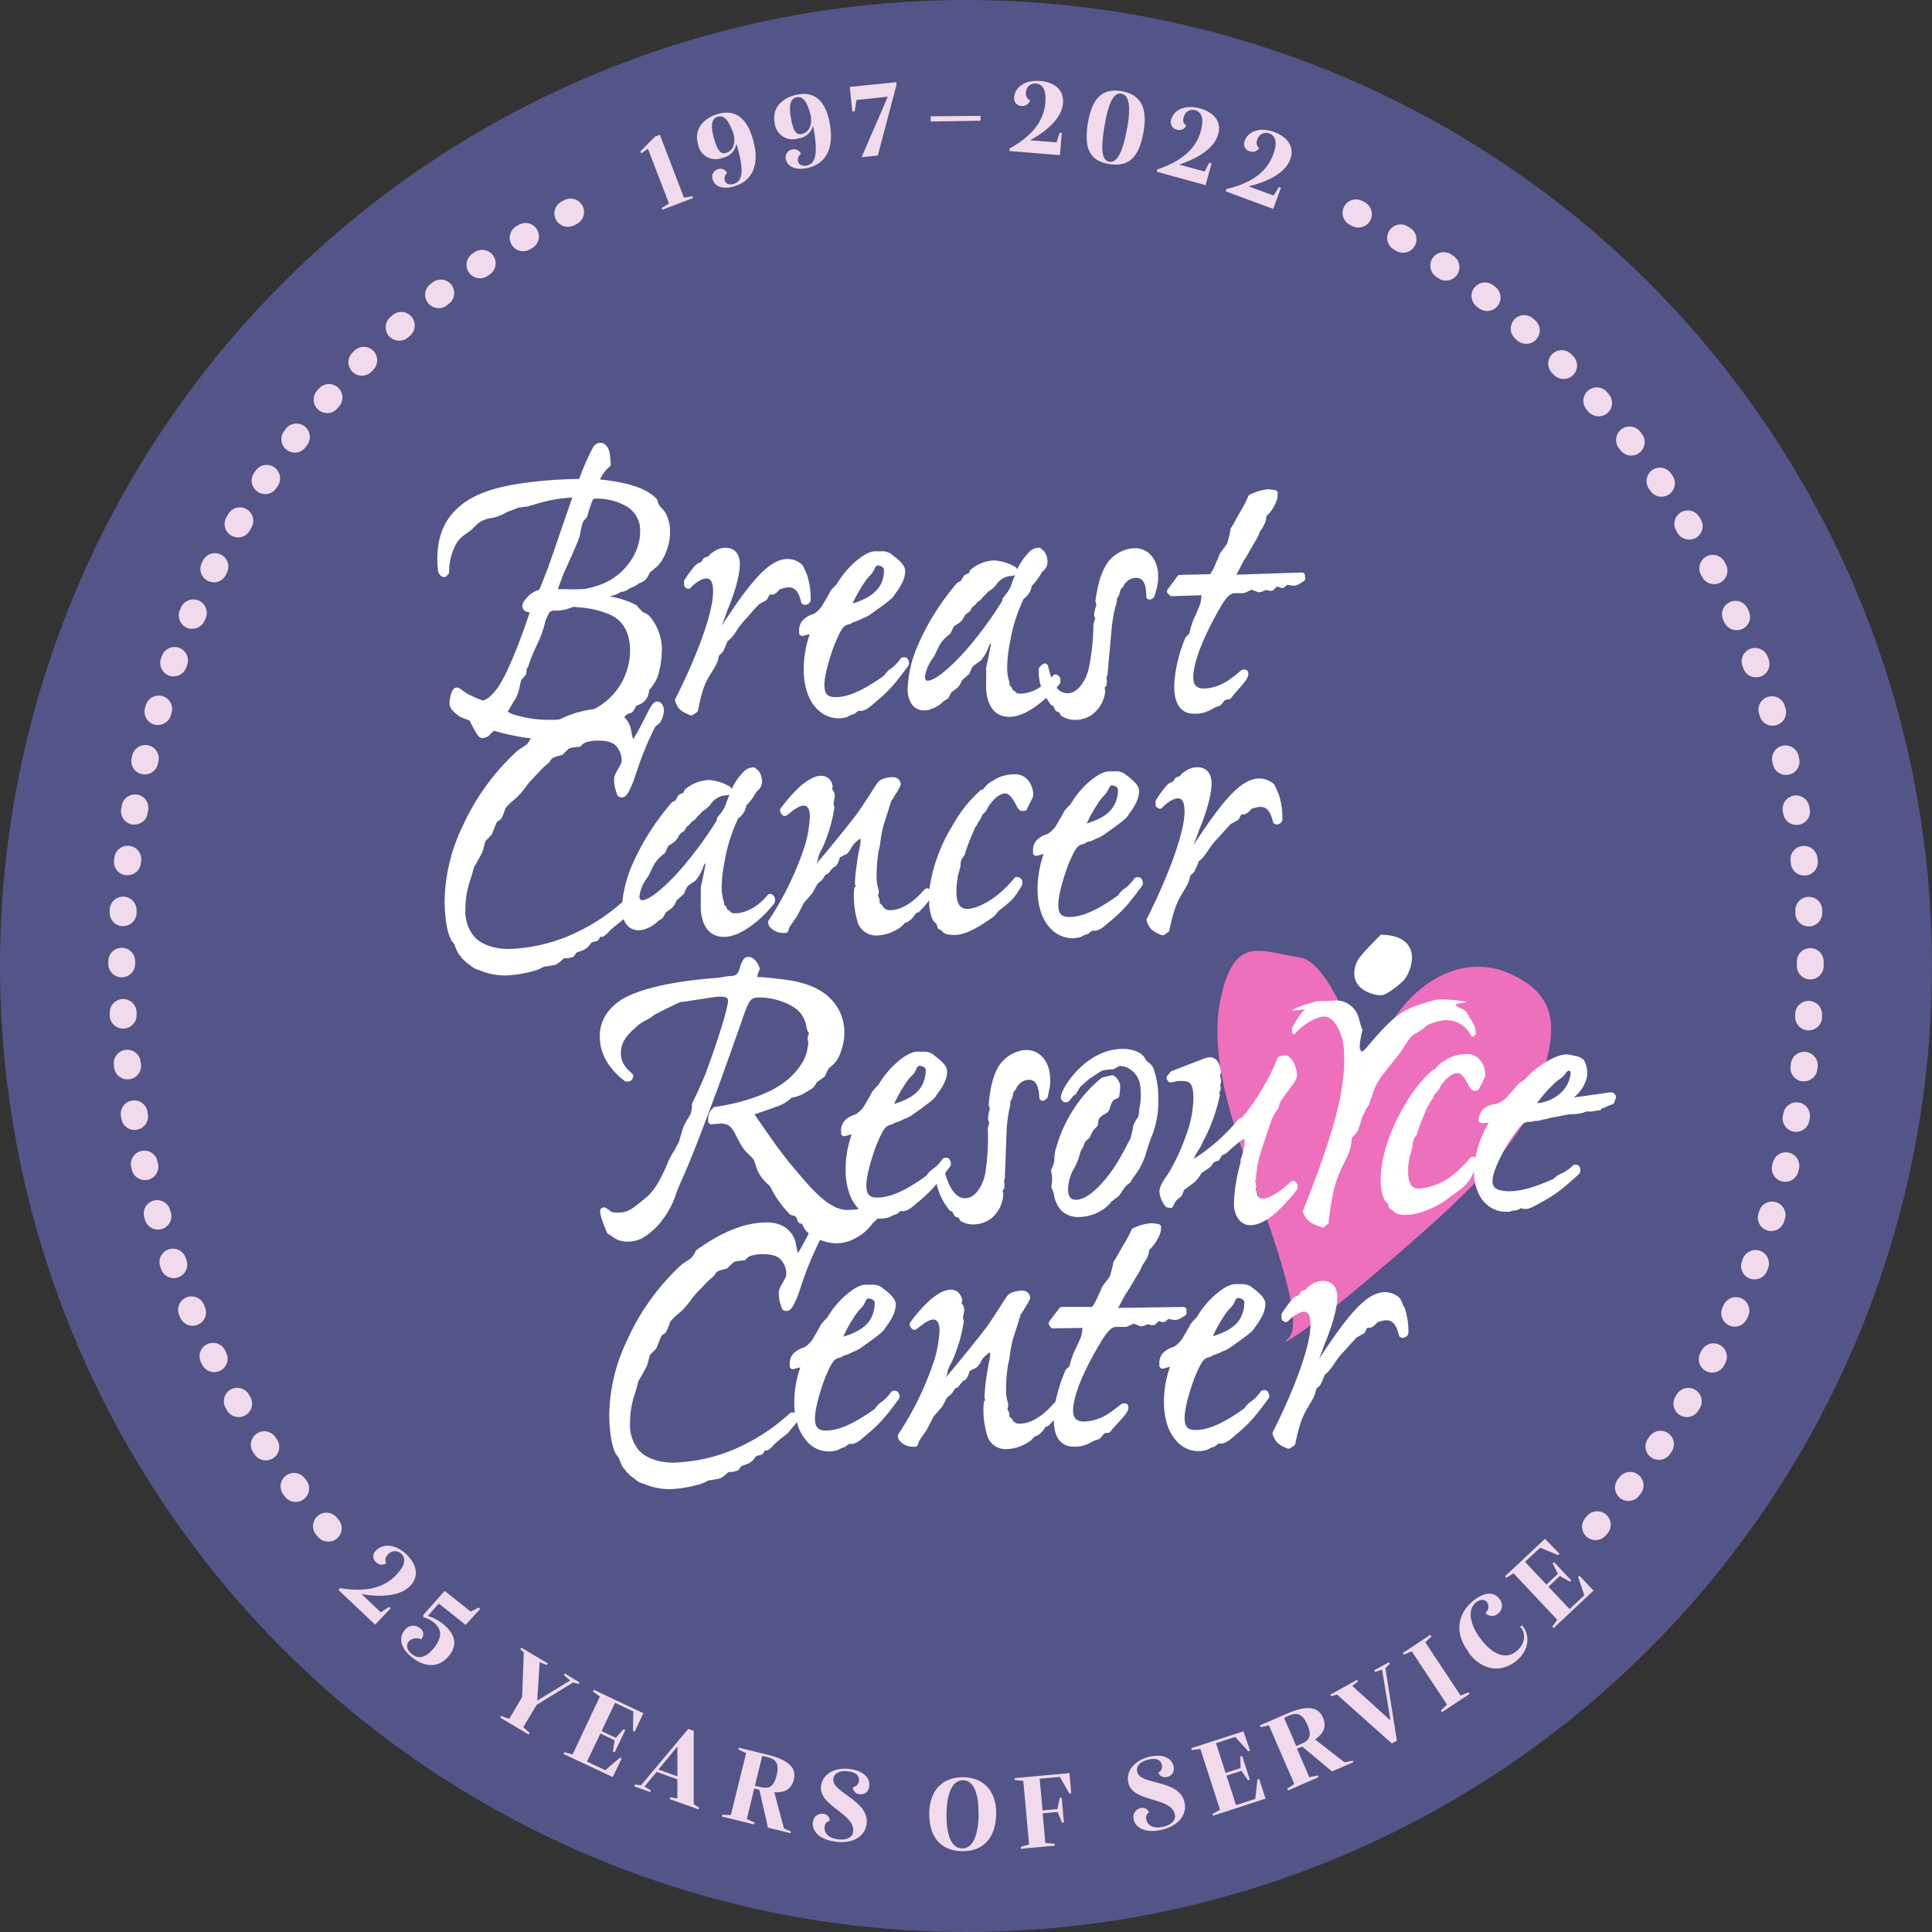 <svg id="_1C" data-name="1C" xmlns="http://www.w3.org/2000/svg" viewBox="0 0 432 432"><rect x="0" y="0" width="432" height="432" fill="#333333" stroke="none"/><defs><style>.cls-1{fill:#535487;}.cls-2{fill:#f1daeb;}.cls-3{fill:#ee70bc;}.cls-4{fill:#fff;}</style></defs><circle class="cls-1" cx="216" cy="216" r="216"/><path class="cls-2" d="M145.39,416.69a3,3,0,0,1-2.26-1l-.4-.47a3,3,0,1,1,4.52-3.95l.39.45a3,3,0,0,1-2.25,5Zm283.37-.32a3,3,0,0,1-2.24-5l.39-.44a3,3,0,1,1,4.49,4l-.4.46A3,3,0,0,1,428.76,416.37Zm-290.64-8.53a3,3,0,0,1-2.39-1.17l-.37-.49a3,3,0,0,1,4.77-3.65l.37.48a3,3,0,0,1-.56,4.21A3,3,0,0,1,138.12,407.84Zm298-.22a3,3,0,0,1-2.35-4.87l.36-.47a3,3,0,0,1,4.73,3.71l-.38.49A3,3,0,0,1,436.11,407.62Zm-304.68-9.07a3,3,0,0,1-2.5-1.33l-.34-.5a3,3,0,0,1,5-3.35l.33.5a3,3,0,0,1-.82,4.17A3,3,0,0,1,131.43,398.55Zm311.5-.12a3,3,0,0,1-2.47-4.72l.34-.49a3,3,0,0,1,4.94,3.42l-.34.5A3,3,0,0,1,442.93,398.43Zm-317.58-9.57a3,3,0,0,1-2.6-1.49l-.31-.54a3,3,0,0,1,5.21-3l.29.5a3,3,0,0,1-2.59,4.53Zm323.83,0a3,3,0,0,1-2.56-4.57l.31-.51a3,3,0,1,1,5.13,3.12l-.31.52A3,3,0,0,1,449.18,388.85Zm5.66-9.94a3,3,0,0,1-1.4-.35,3,3,0,0,1-1.25-4.06l.28-.53a3,3,0,1,1,5.31,2.8l-.28.54A3,3,0,0,1,454.84,378.91Zm-334.95-.11a3,3,0,0,1-2.69-1.65l-.27-.55a3,3,0,1,1,5.37-2.69l.27.54a3,3,0,0,1-2.68,4.35Zm340-10.16a3,3,0,0,1-1.25-.28,3,3,0,0,1-1.49-4l.25-.55a3,3,0,0,1,5.48,2.48l-.26.55A3,3,0,0,1,459.9,368.64Zm-344.84-.21a3,3,0,0,1-2.76-1.82l-.24-.56a3,3,0,1,1,5.53-2.35l.23.54a3,3,0,0,1-2.76,4.19Zm349.26-10.36a3.06,3.06,0,0,1-1.07-.19,3,3,0,0,1-1.74-3.88l.21-.57a3,3,0,0,1,5.62,2.14l-.21.56A3,3,0,0,1,464.32,358.07Zm-353.45-.28a3,3,0,0,1-2.83-2l-.21-.59a3,3,0,0,1,5.67-2l.19.55a3,3,0,0,1-1.81,3.84A2.76,2.76,0,0,1,110.87,357.79Zm357.22-10.53a3.13,3.13,0,0,1-.9-.14,3,3,0,0,1-2-3.77l.18-.57a3,3,0,1,1,5.74,1.78l-.19.59A3,3,0,0,1,468.09,347.26Zm-360.78-.34a3,3,0,0,1-2.88-2.15l-.17-.59a3,3,0,1,1,5.77-1.67l.17.56a3,3,0,0,1-2,3.73A3.19,3.19,0,0,1,107.31,346.92Zm363.88-10.67a3,3,0,0,1-.73-.09,3,3,0,0,1-2.19-3.64l.14-.58a3,3,0,0,1,5.84,1.44l-.15.59A3,3,0,0,1,471.19,336.25Zm-366.79-.39a3,3,0,0,1-2.92-2.32l-.14-.6a3,3,0,1,1,5.86-1.33l.13.57a3,3,0,0,1-2.25,3.61A3.08,3.08,0,0,1,104.4,335.86Zm369.21-10.78a3.64,3.64,0,0,1-.56-.05,3,3,0,0,1-2.39-3.51l.1-.58a3,3,0,1,1,5.91,1.08l-.11.61A3,3,0,0,1,473.61,325.08Zm-371.47-.42a3,3,0,0,1-3-2.5l-.1-.61a3,3,0,1,1,5.93-1l.09.57a3,3,0,0,1-2.45,3.47A2.94,2.94,0,0,1,102.14,324.66Zm373.21-10.88-.37,0a3,3,0,0,1-2.61-3.35l.07-.59a3,3,0,0,1,6,.72l-.08.61A3,3,0,0,1,475.35,313.78Zm-374.83-.44a3,3,0,0,1-3-2.66l-.07-.62a3,3,0,0,1,6-.65l.07.58a3,3,0,0,1-2.64,3.33ZM476.41,302.4h-.2a3,3,0,0,1-2.8-3.19l0-.58a3,3,0,0,1,6,.35l0,.62A3,3,0,0,1,476.41,302.4ZM99.54,302a3,3,0,0,1-3-2.83l0-.62a3,3,0,0,1,6-.32l0,.59a3,3,0,0,1-2.83,3.17Zm377.24-11h0a3,3,0,0,1-3-3v-1a3,3,0,0,1,3-3h0a3,3,0,0,1,3,3v1A3,3,0,0,1,476.78,291Zm-377.56-.46a3,3,0,0,1-3-3v-.61a3,3,0,0,1,3-3h0a3,3,0,0,1,3,3v.59A3,3,0,0,1,99.22,290.52Zm377.23-11.39a3,3,0,0,1-3-2.84l0-.58a3,3,0,0,1,6-.37l0,.62a3,3,0,0,1-2.83,3.17Zm-376.92-.05h-.17a3,3,0,0,1-2.83-3.17l0-.61a3,3,0,1,1,6,.36l0,.59A3,3,0,0,1,99.53,279.08Zm375.91-11.33a3,3,0,0,1-3-2.66l-.07-.58a3,3,0,1,1,6-.73l.08.61a3,3,0,0,1-2.63,3.34Zm-374.95-.06-.34,0a3,3,0,0,1-2.65-3.32l.07-.61a3,3,0,1,1,6,.7l-.07.58A3,3,0,0,1,100.49,267.69Zm373.26-11.25a3,3,0,0,1-3-2.47l-.1-.58a3,3,0,1,1,5.91-1.09l.11.6a3,3,0,0,1-2.42,3.49A2.59,2.59,0,0,1,473.75,256.44Zm-371.65-.07a3,3,0,0,1-3-3.52l.11-.6a3,3,0,1,1,5.91,1l-.1.58A3,3,0,0,1,102.1,256.37Zm369.27-11.11a3,3,0,0,1-2.92-2.29l-.14-.58a3,3,0,0,1,5.84-1.44l.14.6a3,3,0,0,1-2.2,3.63A2.94,2.94,0,0,1,471.37,245.26Zm-367-.1a3.23,3.23,0,0,1-.68-.08,3,3,0,0,1-2.25-3.6l.14-.6a3,3,0,0,1,5.85,1.37l-.13.58A3,3,0,0,1,104.34,245.16Zm364-10.91a3,3,0,0,1-2.87-2.12l-.17-.57a3,3,0,0,1,5.73-1.79l.18.58a3,3,0,0,1-2,3.76A3.06,3.06,0,0,1,468.32,234.25Zm-361.09-.15a3,3,0,0,1-.84-.12,3,3,0,0,1-2-3.73l.17-.59a3,3,0,1,1,5.76,1.71l-.17.57A3,3,0,0,1,107.23,234.1Zm357.38-10.66a3,3,0,0,1-2.81-1.94l-.21-.56a3,3,0,1,1,5.61-2.14l.21.56a3,3,0,0,1-1.73,3.88A3.11,3.11,0,0,1,464.61,223.44Zm-353.85-.21a3,3,0,0,1-1-.18,3,3,0,0,1-1.81-3.84l.21-.58a3,3,0,1,1,5.64,2.05l-.2.55A3,3,0,0,1,110.76,223.23Zm349.49-10.34a3,3,0,0,1-2.74-1.77l-.25-.54a3,3,0,0,1,5.48-2.48l.25.55a3,3,0,0,1-1.51,4A2.85,2.85,0,0,1,460.25,212.89Zm-345.31-.3a3,3,0,0,1-2.77-4.19l.24-.56a3,3,0,0,1,5.53,2.38l-.24.54A3,3,0,0,1,114.94,212.59Zm340.32-10A3,3,0,0,1,452.6,201l-.28-.52a3,3,0,0,1,5.32-2.8l.28.54a3,3,0,0,1-1.27,4.05A2.9,2.9,0,0,1,455.26,202.63Zm-335.52-.41a2.93,2.93,0,0,1-1.34-.32,3,3,0,0,1-1.34-4l.28-.55a3,3,0,1,1,5.35,2.72l-.26.52A3,3,0,0,1,119.74,202.22Zm329.92-9.54a3,3,0,0,1-2.58-1.45l-.3-.51a3,3,0,1,1,5.13-3.12l.32.52a3,3,0,0,1-2.57,4.56Zm-324.48-.5a2.93,2.93,0,0,1-1.51-.41,3,3,0,0,1-1.09-4.11l.31-.52a3,3,0,1,1,5.18,3l-.29.51A3,3,0,0,1,125.18,192.18Zm318.28-9.1a3,3,0,0,1-2.47-1.29l-.34-.49a3,3,0,1,1,4.94-3.42l.34.49a3,3,0,0,1-2.47,4.71Zm-312.24-.59a3,3,0,0,1-2.49-4.67l.34-.51a3,3,0,0,1,5,3.36l-.33.49A3,3,0,0,1,131.22,182.49Zm305.48-8.61a3,3,0,0,1-2.37-1.16l-.37-.46a3,3,0,0,1,4.73-3.72l.37.48a3,3,0,0,1-2.36,4.86Zm-298.83-.66a3,3,0,0,1-2.38-4.83l.37-.49a3,3,0,0,1,4.75,3.67l-.35.47A3,3,0,0,1,137.87,173.22Zm291.52-8.13a3,3,0,0,1-2.25-1l-.39-.44a3,3,0,1,1,4.49-4l.4.46a3,3,0,0,1-2.25,5Zm-284.28-.72a3,3,0,0,1-2.26-5l.4-.46a3,3,0,1,1,4.51,4l-.39.45A3,3,0,0,1,145.11,164.37Zm276.46-7.61a3,3,0,0,1-2.13-.89l-.42-.42a3,3,0,0,1,4.24-4.25l.44.43a3,3,0,0,1-2.13,5.13ZM152.91,156a3,3,0,0,1-2.12-.88,3,3,0,0,1,0-4.25l.43-.43a3,3,0,1,1,4.24,4.25l-.41.42A3,3,0,0,1,152.91,156Zm260.35-7.12a3,3,0,0,1-2-.75l-.44-.4a3,3,0,1,1,4-4.5l.45.4a3,3,0,0,1-2,5.25Zm-252-.71a3,3,0,0,1-2-5.26l.46-.4a3,3,0,0,1,4,4.52l-.44.39A3,3,0,0,1,161.23,148.19Zm243.26-6.63a3,3,0,0,1-1.86-.64l-.47-.37a3,3,0,1,1,3.71-4.73l.48.38a3,3,0,0,1-1.86,5.36Zm-234.44-.64a3,3,0,0,1-1.83-5.39l.48-.37a3,3,0,0,1,3.66,4.77l-.48.37A3,3,0,0,1,170.05,140.92Zm225.24-6.16a2.94,2.94,0,0,1-1.71-.54l-.49-.33a3,3,0,0,1,3.41-4.95l.51.35a3,3,0,0,1-1.72,5.47Zm-216-.52a3,3,0,0,1-1.67-5.5l.5-.34a3,3,0,1,1,3.34,5l-.49.33A3.06,3.06,0,0,1,179.32,134.24Zm206.38-5.71a3,3,0,0,1-1.56-.44l-.51-.31a3,3,0,0,1,3.11-5.14l.52.31a3,3,0,0,1-1.56,5.58ZM189,128.17a3,3,0,0,1-1.52-5.6l.52-.31a3,3,0,1,1,3,5.2l-.51.3A3,3,0,0,1,189,128.17Zm186.74-5.29a3,3,0,0,1-1.41-.35l-.52-.27a3,3,0,0,1,2.79-5.33l.54.29a3,3,0,0,1-1.4,5.66Zm-176.7-.16A3,3,0,0,1,197.7,117l.54-.27a3,3,0,0,1,2.69,5.38l-.53.26A3,3,0,0,1,199.05,122.72Zm-39.7,308.91-3.45,3.65-8.23-7.77.38-.4c5.33.9,9.61.18,12.6-3,1.83-1.94,2.3-3.55,1.06-4.72a2.07,2.07,0,0,0-3,.25,1.52,1.52,0,0,0-.32,1.88,1.75,1.75,0,0,1-2.3-.22,1.69,1.69,0,0,1,0-2.6c1.48-1.57,4.24-1.55,6.77.84,2.1,2,3.11,4.69.88,7.05-2.44,2.59-7.31,2.49-10.9,1.84l4.32,4.08L159,431.3Zm13.09,10.56c-2.08,2.62-5.18,2.89-8.32.39s-2.61-4.87-1.68-6a2.37,2.37,0,0,1,3.52-.49c.83.66.93,1.41.27,2.48a2.5,2.5,0,0,0-2.83.46c-.67.85-.37,2,.72,2.84,1.77,1.41,3.5.39,4.95-1.43,1.9-2.39,1.75-4.21-.17-5.73a6,6,0,0,0-2.23-1.1v-.53l4.77-5.35,5.82,4.62,1.78-.89.36.29-3.27,3.57-6-4.75-2.48,2.78a8.75,8.75,0,0,1,3.24,1.63C173.79,437.25,174.4,439.73,172.44,442.19Zm29.14,6-.21.35-1.19-.34-8.17,5-3,5,1.42,1.27-.22.37-6.36-3.78.22-.37,1.8.65,2.88-4.86.38-9.95-.78-.77.21-.35,5.95,3.53-.2.36-1.63-.61-.54,8.58,7.35-4.51-1.4-1.22.21-.35Zm12.35,11-.39-.19.08-4.32-4.09-1.93-3,6.33,3.18,1.5,1.73-1.93.39.19-2.38,5-.39-.18.37-2.54-3.17-1.5-3,6.27,4.09,1.92,3.29-2.8.39.18-2,4.16L198,464.19l.19-.39,1.85.48,6.09-12.92-1.54-1.12.19-.4,11.08,5.24Zm14.39,17-.13.39-6.45-2.31.14-.39,1.59.27v-4.29l-4.63-1.67-2.72,3.3,1.41.83-.13.39-3.58-1.28.14-.39,1.41.12,10.54-12.58,1.22.44,0,16.4Zm-4.84-7v-6.66l-4.24,5.14Zm25.39,12.35-.09.37-5.05-1.24-1.93-8.47-.25-.06-.89-.22L239,478.73l1.73.8-.1.42-7.21-1.77.1-.42,1.9.1L238.83,464l-1.74-.8.11-.42,6.51,1.6c5.07,1.24,6.36,3.22,5.8,5.51-.47,1.91-1.67,3-4.37,2.86l2.16,8.08Zm-7.08-10c1.89.46,3.14.4,3.87-2.57s-.46-3.67-2.09-4.08l-1.12-.27-1.64,6.68Zm12,7.86a2,2,0,0,1,2.3-1.83,1.53,1.53,0,0,1,1.45,1.57,1.4,1.4,0,0,0-1.13,1.25c-.17,1.19.46,2.52,2.91,2.87,1.83.27,3.25-.3,3.44-1.63.6-4.09-7.82-5.81-7.16-10.32.39-2.67,3.07-4.25,6.66-3.72,2.69.39,4.39,1.9,4.1,3.85a1.84,1.84,0,0,1-2.15,1.75,1.59,1.59,0,0,1-1.49-1.58,1.57,1.57,0,0,0,1.34-1.36c.16-1.11-.57-1.9-2.26-2.15-2-.29-3.26.36-3.45,1.66-.45,3.05,8.2,4.87,7.43,10.15-.39,2.68-3.05,4.46-7,3.88C255,483.31,253.5,481.24,253.76,479.46Zm26-2c.08-4.9,2.8-8.05,7.63-8s7.42,3.46,7.34,8.19c-.08,5.14-2.71,8.42-7.63,8.34S279.71,482.56,279.79,477.44Zm11,.13c.07-4.32-1-7.42-3.43-7.46s-3.63,3.05-3.7,7.35c-.08,4.73,1,7.85,3.45,7.89S290.77,482.31,290.84,477.57ZM311.52,473l-.43,0L309,469.32l-4.53.41.65,7.09,3.33-.31.51-2.53.44,0,.5,5.55-.43,0-1-2.37-3.33.3.6,6.63,2.09.18,0,.43-7.56.69,0-.43,1.83-.53-1.29-14.22-1.9-.19,0-.43,12.23-1.12Zm14,5.85a2,2,0,0,1,1.49-2.54,1.54,1.54,0,0,1,1.92.95,1.39,1.39,0,0,0-.61,1.57c.27,1.17,1.34,2.18,3.75,1.64,1.81-.41,2.93-1.46,2.63-2.77-.92-4-9.39-2.6-10.4-7.06-.6-2.62,1.34-5.06,4.88-5.86,2.65-.6,4.78.2,5.21,2.12a1.84,1.84,0,0,1-1.37,2.41,1.6,1.6,0,0,1-2-.94,1.57,1.57,0,0,0,.77-1.75c-.25-1.1-1.22-1.57-2.89-1.19-2,.44-2.91,1.49-2.62,2.78.68,3,9.41,1.59,10.59,6.8.6,2.65-1.25,5.26-5.14,6.14C328.07,482,325.89,480.65,325.49,478.89Zm26-15.4-.41.14-2.91-3.21-4.3,1.39,2.15,6.66,3.34-1.08-.05-2.59.41-.13,1.72,5.31-.42.13-1.46-2.1-3.34,1.07,2.13,6.59,4.3-1.39.48-4.3.41-.13,1.41,4.37L343.26,478l-.14-.41,1.68-.92-4.39-13.59-1.9.23-.13-.41,11.67-3.77Zm22.93,2.23.15.36-4.76,2.06-6.66-5.57-.24.1L362,463l2.77,6.4,1.87-.42.17.4L360,472.36l-.17-.39,1.58-1.08-5.68-13.1-1.86.42-.17-.4,6.15-2.67c4.79-2.07,7-1.28,7.95.88.78,1.81.46,3.36-1.74,4.92l6.59,5.13Zm-11.67-3.66c1.79-.77,2.74-1.58,1.53-4.38s-2.59-2.65-4.13-2l-1.06.46,2.73,6.31Zm20-18-1,1,2.57,16.2-1.14.62-12.24-10.93-1.33.37-.2-.35,6-3.31.19.36-1.25,1,8.53,7.71-1.88-11.34-1.59.51-.19-.35,3.32-1.84Zm11.4,10.47,1.37-1.34-7.88-11.9-1.77.73-.23-.36,6.17-4.08.24.36-1.37,1.33,7.88,11.91,1.77-.74.24.36-6.18,4.09Zm6.28-13c-3.58-4.59-2.3-9,1.07-11.64,2.4-1.88,4.48-2,5.73-.35a2.25,2.25,0,0,1-.35,3.34,1.93,1.93,0,0,1-2.76-.18,1.8,1.8,0,0,0,.37-2.37c-.6-.78-1.54-.69-2.45,0-2,1.54-1.5,5,1.24,8.46s5.51,4.24,7.67,2.55c1.93-1.51,2.35-3.78,1.09-5.39l-.15-.19.38-.3.18.19c1.75,2.24,1.39,5.57-1.58,7.89C408,445.76,403.82,446,400.36,441.55Zm20.25-22.07-.32.3-4-1.65L413,421.22l4.79,5.1,2.55-2.41-1.15-2.31.32-.3,3.81,4.07-.31.29-2.22-1.27-2.56,2.4,4.74,5,3.29-3.09-1.4-4.09.31-.3,3.15,3.35-8.93,8.39-.3-.31,1.12-1.55-9.78-10.4-1.61,1-.3-.32,8.94-8.39ZM226.82,115.87l.16.4-6.87,2.64-.15-.41,1.62-1-4.7-12.25-1.5,1.06-.18-.47,3.27-3.29,1.08-.41,5.39,14.07ZM240.31,103c1.86,6.29-.47,9.59-4.14,10.67-2.6.77-4.37,0-4.82-1.55a1.75,1.75,0,0,1,1.23-2.3,1.62,1.62,0,0,1,2,.86,1.67,1.67,0,0,0-.52,1.66c.24.81,1.07,1.06,2,.78,2.12-.62,2.3-3.21.61-9a3.83,3.83,0,0,1-3.1,3.17,4,4,0,0,1-5.49-3c-1-3.48,1.32-5.88,4.34-6.77C235.73,96.51,238.74,97.63,240.31,103Zm-4.4-1.33c-1-2.78-2-4-3.44-3.57-1.59.47-1.52,2.48-.75,5.08.83,2.82,1.57,3.3,2.66,3C236.29,105.54,236.49,103.4,235.91,101.62Zm21.58-2.32c1.27,6.44-1.36,9.51-5.11,10.25-2.66.52-4.35-.44-4.65-2a1.74,1.74,0,0,1,1.43-2.17,1.61,1.61,0,0,1,1.92,1,1.62,1.62,0,0,0-.66,1.6c.16.83,1,1.16,1.93,1,2.17-.43,2.59-3,1.45-8.93a3.86,3.86,0,0,1-3.38,2.87,4,4,0,0,1-5.19-3.46c-.7-3.56,1.86-5.73,5-6.34C253.53,92.47,256.42,93.86,257.49,99.3Zm-4.26-1.73c-.76-2.86-1.67-4.15-3.09-3.87-1.63.32-1.74,2.33-1.22,5,.57,2.88,1.26,3.43,2.37,3.21C253.25,101.51,253.64,99.4,253.23,97.57Zm19.17-7.25.07.59-4.19,15.81-3.63.39,5.86-13.54-7,.75-.4,2.51-.53.06L262,91.44Zm18.86,7.54v1.08l-11.15.18V98Zm18.16,3.78-.41,5-11.28-.92,0-.56c4.73-2.62,7.62-5.86,8-10.2.22-2.66-.43-4.21-2.13-4.34a2.05,2.05,0,0,0-2.19,2.08,1.53,1.53,0,0,0,.92,1.67,1.76,1.76,0,0,1-1.94,1.27,1.7,1.7,0,0,1-1.61-2c.17-2.16,2.34-3.86,5.81-3.58,2.88.24,5.36,1.72,5.1,5-.29,3.55-4.15,6.51-7.36,8.25l5.92.48.68-2.11Zm5.89-2.46c.94-5.37,3.3-7.57,7.49-6.84s5.85,3.63,4.91,9c-1,6-3.45,8-7.76,7.28S314.27,105.15,315.31,99.18Zm8.72,1.5c.87-5,.45-7.48-1.33-7.79-1.63-.29-2.8,1.92-3.67,6.92-1,5.61-.62,8,1,8.3S323.05,106.29,324,100.68Zm18.87,7.82-1.32,4.85-10.93-3,.15-.53c5.12-1.72,8.56-4.38,9.7-8.57.7-2.58.35-4.22-1.3-4.67a2.06,2.06,0,0,0-2.54,1.65,1.53,1.53,0,0,0,.6,1.81,1.73,1.73,0,0,1-2.13.89,1.7,1.7,0,0,1-1.22-2.3c.57-2.08,3-3.36,6.37-2.45,2.78.76,5,2.67,4.11,5.8-.94,3.43-5.27,5.64-8.74,6.77l5.73,1.55,1.05-2ZM358.42,114l-1.74,4.71-10.62-3.92.2-.52c5.25-1.26,8.91-3.6,10.42-7.68.92-2.5.72-4.17-.89-4.76a2.06,2.06,0,0,0-2.67,1.42,1.54,1.54,0,0,0,.44,1.86,1.74,1.74,0,0,1-2.2.69,1.69,1.69,0,0,1-1-2.39c.74-2,3.29-3.09,6.56-1.88,2.7,1,4.7,3.09,3.57,6.13-1.23,3.34-5.74,5.16-9.3,6l5.57,2.06L358,113.8Z" transform="translate(-72 -72)"/><path class="cls-3" d="M409.73,289.76c13,5.85,9.37,15.67,5.64,27.63s-22.52,28-36.62,40S357,373.91,360.09,371.24s-1.16-16.57-6.19-30.52S341.85,309.1,345,295s8.79-10.2,17.6-8.92,15.29,30.85,17,23.33C382.68,295.92,396.3,283.7,409.73,289.76Z" transform="translate(-72 -72)"/><path class="cls-4" d="M223,228.81a.7.7,0,0,1,0-.55c4.21-8.21,8.45-18.8,8.45-24,0-1.93-.48-2.91-1.44-2.91-1.16,0-2.62,1-3.56,2.08a.68.68,0,0,1-.9.11l-.28-.18a.71.71,0,0,1-.31-.58v-.74a.7.7,0,0,1,.11-.37,25.65,25.65,0,0,1,2.18-3,3,3,0,0,1,1.57-1l.41-.69a.74.74,0,0,1,.34-.29c.37-.15.63-.24.86-.32l0,0a2.92,2.92,0,0,1,.95-.88,4.63,4.63,0,0,1,2.85-1c2,0,3.2,1.33,3.2,3.66,0,2.78-1.46,7.23-2.83,10.46-.37,1.11-.8,2.22-1.23,3.3,6.61-10.1,10.68-14.92,14.76-14.92a4.82,4.82,0,0,1,3.21,1.26.71.71,0,0,1,.19.23c.18.36.32.67.51,1.11.12.26.25.57.43,1a17.12,17.12,0,0,1,.8,5.56.64.64,0,0,1-.07.31,1.27,1.27,0,0,1-1.58.72.68.68,0,0,1-.45-.47l-.07-.24c-.42-1.63-1-3.14-2.78-3.14a5.35,5.35,0,0,0-1.37.26l-.54.15a3.64,3.64,0,0,0-.34.34,3.54,3.54,0,0,1-1.11.87.75.75,0,0,1-.26,0,2.24,2.24,0,0,0-.66.06l-.48.94a.68.68,0,0,1-.28.3l-1.57.87-1.22,1.31L239,210.14a17.75,17.75,0,0,0-2.14,2.66,17.22,17.22,0,0,1-1.37,1.87c-.19.19-.36.34-.54.49l-.32.29a15.39,15.39,0,0,1-1,2.3l-.09.11c-.24.23-.48.47-.78.72-.27,1.46-.47,1.92-2,4.34s-2,4.61-2.68,7.93a.7.7,0,0,1-.3.43l-.83.56a.69.69,0,0,1-.39.12.62.62,0,0,1-.26-.06C224.07,231,223.52,230.36,223,228.81Zm30.89-19.5a5.92,5.92,0,0,0,2.26-2.42c.53-.87,1-1.67,1.55-2.73l.07-.11a18.48,18.48,0,0,1,1.29-1.39,21,21,0,0,1,4-4.9c2.14-1.86,3.64-2.6,5.06-2.49h.77a3.83,3.83,0,0,1,2.29.52,6.47,6.47,0,0,0,.64.52c1,.78,2.58,2,2.58,3.36,0,1.89-1.16,3.69-2.2,5.06a2.05,2.05,0,0,1-.24.36l-.08.1c-.21.49-1.31,1.41-5.55,4.4a.39.39,0,0,1-.14.08,3.39,3.39,0,0,0-.38.2,2.72,2.72,0,0,1-.93.39,6.8,6.8,0,0,1-1.31.61l-.21.08a.85.85,0,0,1-.17.06,2.4,2.4,0,0,0-.86.4l-.12.07a1.06,1.06,0,0,1-.25.09c-1.41.21-1.92,1.22-3.18,4.13-.67,1.54-2.44,6.77-2.44,9.45,0,2,.69,2.73,2.46,2.73h.09c3.64,0,7.94-2.77,10.88-4.89a4.89,4.89,0,0,1,1.69-1.66,9.82,9.82,0,0,0,1.86-2,.64.64,0,0,1,.41-.29,1.15,1.15,0,0,1,1.07.12,1.54,1.54,0,0,1,.44,1.29.71.71,0,0,1-.14.42c-2.64,3.55-4.1,5.51-7.53,8.27-1.85,1.68-2.6,1.93-3.68,1.79a5.13,5.13,0,0,1-.82.66.66.66,0,0,1-.19.09,4.72,4.72,0,0,0-1.33.58l-.16.07a6.82,6.82,0,0,1-1.95.3,6.94,6.94,0,0,1-5.16-2.55c-2.39-2.75-2.57-6.93-2.57-8.15a24,24,0,0,1,1.35-8.15l-1.5.4a.72.72,0,0,1-.62-.14.7.7,0,0,1-.25-.59l0-.49a3.23,3.23,0,0,1,.76-2.2A5.22,5.22,0,0,1,253.86,209.31Zm14.68-6a7.05,7.05,0,0,0,1.09-3.88c0-.8-1.13-1-1.44-1h-.05a1.73,1.73,0,0,0-.5.45,4,4,0,0,1-.41.88l-.08.14-.06.09a6,6,0,0,1-.68.8,9.86,9.86,0,0,0-1.06,1.31l-.11.16a33.36,33.36,0,0,0-2.64,4.7C264.43,206.37,267.16,205.39,268.54,203.27Zm6.39,22.62a26,26,0,0,1,2.28-9.64A54.34,54.34,0,0,1,286,202.37a.66.66,0,0,1,.31-.21,1.72,1.72,0,0,0,.53-.27,4.48,4.48,0,0,0,.28-.47,6.56,6.56,0,0,1,.43-.68.65.65,0,0,1,.29-.23l.44-.2.45-.2s0,0,0-.06.05-.21.08-.32a.66.66,0,0,1,.21-.31,8.46,8.46,0,0,1,5.36-2.11,10.5,10.5,0,0,1,4.28,1.27,1.32,1.32,0,0,1,.8.73,12.59,12.59,0,0,1,1.89-3c1.13-1.44,1.77-1.72,2.87-1.83a.73.73,0,0,1,.53.16l.64.56a.52.52,0,0,1,.15.18,4,4,0,0,1,.65,2.72,2.77,2.77,0,0,1-1.13,1.74c-.09.11-.28.44-.41.65s-.4.66-.54.84a11,11,0,0,1-1.15,1.4l-.26.29a4.15,4.15,0,0,1-1.82,2.87l-.31.72a35.67,35.67,0,0,0-2.73,9,30,30,0,0,0-.63,5.8,9.9,9.9,0,0,0,.53,3.23.86.86,0,0,1,0,.39l-.05.15.15.12.14.11a.76.76,0,0,1,.17.23c.12.23.2.43.27.6l.06.12a.8.8,0,0,1,.52.27c.22.27.38.48,1.22.48a8.38,8.38,0,0,0,4.56-1.63,11.19,11.19,0,0,1-.49-2.38,8.06,8.06,0,0,1,0-1.51.64.64,0,0,1,.16-.39l.34-.4a.79.79,0,0,1,.17-.14l.35-.22a.72.72,0,0,1,.64,0,.71.71,0,0,1,.4.49,19.52,19.52,0,0,0,.73,2.56c.14-.15.27-.28.4-.44a.7.7,0,0,1,.93-.14c.62.38.77.79.67,1.67a.64.64,0,0,1-.14.35c-.21.27-.44.55-.67.82A3,3,0,0,0,311,227c2.05-.17,3.79-2.84,4.39-5.27a50.81,50.81,0,0,0,1.1-10,.43.43,0,0,1,0-.19l.39-1.18a2.41,2.41,0,0,0-.18-.48.77.77,0,0,1-.06-.3,7.15,7.15,0,0,1,.53-2.28l-.21-.79a.67.67,0,0,1,0-.28c.58-4,1.29-6.23,2.6-8.29a8,8,0,0,1,5.68-3.34h.09c3.35-.28,5.36,2.48,5.6,5.35a11,11,0,0,1-.23,3.42c-.1.26-.18.58-.28.95s-.14.56-.23.86a1.16,1.16,0,0,1-.76.79.76.76,0,0,1-.73,0,.71.71,0,0,1-.39-.57c0-1-.08-2.94-1-3.76a1.94,1.94,0,0,0-1.54-.41,2.85,2.85,0,0,0-1.89.91.69.69,0,0,1-.13.11,2.26,2.26,0,0,0-.55.85.7.7,0,0,1-.24.3c-.26.19-.29.24-.49.73a3.82,3.82,0,0,1-.74,1.76,4.25,4.25,0,0,1-.35,1.86l-.07.31a31.63,31.63,0,0,0-.77,4.81l-.88,9.75a.51.51,0,0,1,0,.17l-.25.71v.06a4.09,4.09,0,0,1,0,1.64.85.85,0,0,1-.13.25c-.06.06-.18.21-.28.33a4.64,4.64,0,0,1,.11.76,1.09,1.09,0,0,1,0,.18,7.42,7.42,0,0,1-3,5.14,6.88,6.88,0,0,1-3.23,1.1c-.21,0-.42,0-.61,0a5.2,5.2,0,0,1-2.84-.83.89.89,0,0,1-.41-.49c-.07-.29-.07-.33-.65-.52a1,1,0,0,1-.23-.13,2,2,0,0,1-.43-.7c-.06-.14-.13-.29-.2-.42l-.32-.16a.66.66,0,0,1-.29-.23,14.81,14.81,0,0,1-.94-1.46c-2.57,2.37-5.64,4.27-8.22,4.27h-.1c-3.79,0-5.14-3.47-5.14-6.72,0-.24,0-.56,0-.94,0-.89.05-2.13,0-3.09a.86.86,0,0,1,0-.16c0-.22.16-.78.3-1.44.2-1,.48-2.27.53-2.7l.08-.38c.07-.33.16-.77.19-1.07a1.73,1.73,0,0,0-.5.76,9.43,9.43,0,0,1-1.88,3.25l-.1.08a7.05,7.05,0,0,0-.88.58,7.09,7.09,0,0,1-.64.44,6.21,6.21,0,0,0-.76,1.55.6.6,0,0,1-.19.3l-1.56,1.38a4.55,4.55,0,0,1-1,1.65.27.27,0,0,1-.08.07l-1.27.93L284.1,228a.61.61,0,0,1-.21.24l-.51.3-.37.22a6,6,0,0,1-2.31,1.58,4.75,4.75,0,0,1-2.11.51C276.33,230.84,274.93,228.94,274.93,225.89Zm24-25.32a2.86,2.86,0,0,1-1.1.17,4.51,4.51,0,0,0-2.95,1.74,5.72,5.72,0,0,1-1.93,1.75l-.53.56a7.66,7.66,0,0,1-.7.69,2.91,2.91,0,0,1-1.17,1.09,6.05,6.05,0,0,1-1.23,1.21c0,.06-.08.16-.13.26a2.87,2.87,0,0,1-.41.65l-.09.07-.38.27a2,2,0,0,0-.55.47,7.23,7.23,0,0,1-.83,1.32,6.69,6.69,0,0,1-1.39,1l-.22.17-.08.07-.68,1.43a.67.67,0,0,1-.19.25,8.28,8.28,0,0,0-2.16,2.23c-.53,1-.71,1.33-1.16,2.33a3.9,3.9,0,0,1-.51.82,5.74,5.74,0,0,0-.36.55,8.74,8.74,0,0,0-1.39,3.62c0,.33.08.88.6.88,1.52,0,4.77-2.57,8.47-6.71a85.74,85.74,0,0,0,8.19-11.09l.07-.42a.74.74,0,0,1,.12-.29l.45-.58a8.93,8.93,0,0,0,1.25-1.9C298.34,202.14,298.67,201.29,299,200.57ZM333.47,205a.67.67,0,0,0,.6.31l6.58-.22a10.77,10.77,0,0,1-.26,1.89c-.45,1.22-1.08,2.65-1.47,3.42a23.78,23.78,0,0,0-1,3.29l-.74.74a.67.67,0,0,0-.16.25,32.55,32.55,0,0,0-2.43,9.91c-.3,5.62,2.12,6.94,4.21,7h.48a7.65,7.65,0,0,0,1.82-.21,9.49,9.49,0,0,0,2.37-1.11l1.27-.47a.68.68,0,0,0,.31-.22l.81-1a3.15,3.15,0,0,1,.79-.21l.2,0a.7.7,0,0,0,.42-.27c.6-.8,1.05-1.31,1.58-1.9.34-.38.71-.8,1.16-1.34a6.38,6.38,0,0,0,1-1.55,1.45,1.45,0,0,0,0-1.17.66.66,0,0,0-.59-.42l-.37,0a.71.71,0,0,0-.47.14l-1,.82a23.7,23.7,0,0,1-2.37,1.73,10.18,10.18,0,0,1-5.17,1.55c-1.68-.09-2.32-.95-2.21-2.95.19-3.38,2.39-8.89,6-15.13,1.8-3.17,2.7-3.21,3.44-3.24l.94,0c.38,0,.71,0,1-.05a.83.83,0,0,0,.21-.06c.47-.2.88-.41,1.38-.66l.09,0,.6.22.84.32a.69.69,0,0,0,.35,0,4.05,4.05,0,0,0,1.14-.39l.26-.12a3.38,3.38,0,0,0,1.17.2.68.68,0,0,0,.57-.25,3.62,3.62,0,0,1,.76-.68c.19,0,.45.13.64.19l.31.1a.76.76,0,0,0,.69-.16c.11-.1.4-.37.64-.55h0a10.05,10.05,0,0,0,1.35.22,3.3,3.3,0,0,0,1.82-.73l.48-.28a.69.69,0,0,0,.33-.66l-.05-.66a.68.68,0,0,0-.72-.63l-14.59.49c.22-.41.45-.86.68-1.31l.88-1.71c.59-.87,1.26-2.06,1.86-3.11.34-.6.66-1.17.9-1.57a8.29,8.29,0,0,0,.89-1.88l.08-.11a11.48,11.48,0,0,0,1.05-1.8,4.89,4.89,0,0,0,.32-1.25,3.07,3.07,0,0,1,.05-.34,9.35,9.35,0,0,0,2.46-4.05.78.78,0,0,0,0-.21l.05-.84a.69.69,0,0,0-.54-.71,9.3,9.3,0,0,0-1.69-.2,11.52,11.52,0,0,0-3.72,1.06l-.24.09a.69.69,0,0,0-.4.4,22.58,22.58,0,0,1-1.59,3.14c-.34.59-.67,1.17-1,1.74-.61,1.15-.71,1.32-1.31,2.3a.5.5,0,0,0-.09.23l0,.16a26.73,26.73,0,0,1-.73,3c-.12.21-.65.94-1.61,2.23a5.74,5.74,0,0,0-.31.78,4,4,0,0,1-.36.84.79.79,0,0,0-.13.26,13.06,13.06,0,0,1-1.38,2.75l-6.78.16a.71.71,0,0,0-.55.29l-2.21,3a.71.71,0,0,0,0,.8ZM206.19,281.47l-.29.59a.69.69,0,0,1-.44.36l-1.17.31-.29.36a3.69,3.69,0,0,1-1.5,1.33l-1.59.58-.53.76a.71.71,0,0,1-.57.3,1,1,0,0,0-.34.11,1.7,1.7,0,0,1-.61.09,5.84,5.84,0,0,1-.74,0,12.46,12.46,0,0,1-1.61,1.32.58.58,0,0,1-.25.12,23.53,23.53,0,0,1-2.64.46l-.27.14a8.51,8.51,0,0,1-2.27.88,26.21,26.21,0,0,1-6.27.94,14.44,14.44,0,0,1-5.52-1.15,4.74,4.74,0,0,1-2.3-1.28,4.47,4.47,0,0,1-1.15-.9c-.15-.15-.3-.3-.47-.44a.66.66,0,0,1-.17-.23,1.89,1.89,0,0,0-.28-.37,5.5,5.5,0,0,1-.51-.66,10.35,10.35,0,0,1-.71-1.66l-.12-.23a3.48,3.48,0,0,0-.51-.73.47.47,0,0,1-.06-.09c-1.57-2.53-1.59-8.54-1.59-8.79a39.61,39.61,0,0,1,4-16.8,52,52,0,0,1,11.85-16.53,10.72,10.72,0,0,1,1.5-1.12l1.06-.71a11.91,11.91,0,0,0,.85-1.34,32.14,32.14,0,0,1-3.86-.62,32.87,32.87,0,0,1-3.31-.79c-.4-.11-.75-.21-1-.27a5.05,5.05,0,0,0-1.2,1.11.63.63,0,0,1-.3.21,4.29,4.29,0,0,1-1.15.31c-.63,0-1.19-.52-2.64-3.5l-.11-.22c-.1-.23-.59-.4-1.05-.56a6.33,6.33,0,0,1-1.61-.76c-1.27-1.09-1.95-1.67-1.95-2.88,0,0,.17-3.38,1.62-3.38.47,0,.91.34,1.65.9l.34.26a23.79,23.79,0,0,0,3.78,1.71c1,0,2.65-1.57,3.92-3.65,2.3-3.72,5.14-11.49,6.63-16-.92-.19-1.64-.51-1.64-1.48,0-.74.89-1.81,1.72-2.55a6.4,6.4,0,0,1,2.07-1.06c1.54-3.77,2.19-5.44,4.4-12,1.55-4.51,2.16-6.25,2.66-7.69l.32-.93a31.72,31.72,0,0,0-7.5,1.27c-.67.19-1.93.55-2.48.73l-.12,0-2,.27a18.85,18.85,0,0,1-2.32.88,11,11,0,0,1-3.56,1.43,6.59,6.59,0,0,0-2.84,1c-.55.46-1.1,1-1.73,1.64l-.09.07-.44.32c-1.62,1.15-2.36,1.67-3.14,3.23a12.8,12.8,0,0,0-1.32,5.83.65.65,0,0,1-.2.46l-.07.09c-.26.3-.49.58-.88.58a1.29,1.29,0,0,1-1.09-.85A.88.88,0,0,1,170,200a21.41,21.41,0,0,1,0-6c.88-6.21,5-10.45,12.25-12.59,6.25-1.81,14.57-2.24,19.27-2.33a52.75,52.75,0,0,1,3.2-7.25,2,2,0,0,1,1.54-.82c.52,0,1.48.25,2,2a20,20,0,0,1,.31,2.81.67.67,0,0,1-.25.53,7.71,7.71,0,0,0-2.15,2.86c3.49.35,7.85,1.12,10.67,2.77l.46.32a7.43,7.43,0,0,1,1.57,1.31.8.8,0,0,1,.15.29,3.07,3.07,0,0,0,.68,1.47,5.77,5.77,0,0,1,1.71,2.74,8.3,8.3,0,0,1,.41,2.81V191c0,3.24-1.54,6.48-3,7.76-.4.32-1.21,1-1.54,1.27a5.4,5.4,0,0,1-1,1.65l-.07.07a4.65,4.65,0,0,1-1.35.7,6.46,6.46,0,0,1-1.84,1l-.1,0a3.26,3.26,0,0,1-2.07.9,6.85,6.85,0,0,1-2.61,1,19.45,19.45,0,0,1,5.91,1.88.72.72,0,0,1,.22.17c.52.6.7.79,1.44,1.53a3.42,3.42,0,0,1,1.92,1.47,11.49,11.49,0,0,1,2.27,7.18,21.73,21.73,0,0,1-.86,5.47,9.13,9.13,0,0,1-1.95,3.17c-.3,1.9-.69,2.73-3,3.66a4.5,4.5,0,0,1-.78,1.35.74.74,0,0,1-.27.16,2.71,2.71,0,0,0-1.36.72c-.06.09-.13.17-.19.25a5.34,5.34,0,0,1,1.55,3.11l.06.26a12.08,12.08,0,0,0,.38,1.57v0c1.11-1.72,2.89-5.29,3.47-6.47l.29-.53c.49-.79.94-1.44,1.59-1.44,1.14,0,1.53,1.36,1.53,2a5.66,5.66,0,0,1-.84,2.67.69.69,0,0,1-.16.18l-.94.77a69.93,69.93,0,0,0-4.11,9.92l-.34,1a21.87,21.87,0,0,1-1.29,3.24c-.43.86-.94,1.66-1.73,1.66a1.42,1.42,0,0,1-.68-.16.66.66,0,0,1-.32-.34c-.25-.57-1.09-3-.58-4.41a6.45,6.45,0,0,1,.54-1.09c.17-.29.37-.64.61-1.11a.57.57,0,0,1,.08-.13,2.09,2.09,0,0,0,.31-1.14,5,5,0,0,0-1.15-3c-.7-.86-2-1.31-3.9-1.31a7.76,7.76,0,0,0-2.47.25,2.49,2.49,0,0,0-1.54.9.68.68,0,0,1-.48.24,10.66,10.66,0,0,0-2.13.31,10.81,10.81,0,0,0-1.36,1.28.68.68,0,0,1-.37.24c-2.14.54-2.21.65-2.72,1.53a.76.76,0,0,1-.19.21c-.17.13-.34.28-.51.43l-.56.47-.61.61c-.48.52-.91,1-1.33,1.41l-1.34,1.44-.7.91a16.57,16.57,0,0,1-2.42,2.76l-.19.16c-.47.39-1.9,1.56-2.09,2.2-.62,1.84-.95,2.29-1.23,2.4l-.63.44L182,258.48a.6.6,0,0,1-.14.21l-1.36,1.46c0,.13-.09.33-.14.55a16.69,16.69,0,0,1-.49,1.76l0,.09c-.24.41-.47.84-.7,1.27-.37.69-.75,1.4-1.2,2.09-.34,1.36-.62,2.28-1.1,3.74a20.34,20.34,0,0,0-.8,5.61,8.75,8.75,0,0,0,2,6.21c1.56,1.71,4.42,2.73,7.64,2.73a37.56,37.56,0,0,0,14.45-3.37,43.17,43.17,0,0,0,11-7.14,27.58,27.58,0,0,1,2.22-8.34,54.29,54.29,0,0,1,8.82-13.89.69.69,0,0,1,.3-.2A2.23,2.23,0,0,0,223,251c.1-.15.19-.31.28-.47a5.28,5.28,0,0,1,.42-.69.65.65,0,0,1,.3-.22l.44-.2a4.68,4.68,0,0,1,.45-.2s0,0,0-.06a3,3,0,0,1,.09-.32.72.72,0,0,1,.2-.31,8.49,8.49,0,0,1,5.37-2.11,10.48,10.48,0,0,1,4.27,1.26,1.34,1.34,0,0,1,.8.74,12.91,12.91,0,0,1,1.89-3c1.13-1.44,1.78-1.72,2.88-1.83a.69.69,0,0,1,.52.16l.65.56a.65.65,0,0,1,.15.18,4,4,0,0,1,.65,2.71,2.78,2.78,0,0,1-1.14,1.75c-.08.11-.28.43-.41.65s-.4.66-.54.84a9.53,9.53,0,0,1-1.15,1.4l-.26.29a4.11,4.11,0,0,1-1.82,2.87l-.3.71a35.81,35.81,0,0,0-2.73,9,30.28,30.28,0,0,0-.64,5.81,9.9,9.9,0,0,0,.53,3.23.62.62,0,0,1,0,.38c0,.07,0,.12,0,.16l.14.12.14.11a1,1,0,0,1,.18.22c.12.24.2.44.27.6s0,.09.05.13a.86.86,0,0,1,.53.26c.22.28.38.48,1.21.48,1.88,0,4.77-1.07,7.25-4.1a.69.69,0,0,1,.92-.13c.62.38.77.79.68,1.67a.73.73,0,0,1-.15.35c-2.8,3.61-7.51,7.49-11.2,7.49h-.09c-3.79,0-5.14-3.47-5.14-6.71,0-.24,0-.57,0-.94,0-.9.05-2.13,0-3.09a.81.81,0,0,1,0-.16c0-.22.15-.79.29-1.44.21-1,.48-2.28.54-2.7l.07-.38a9,9,0,0,0,.19-1.07,1.93,1.93,0,0,0-.5.76,9.65,9.65,0,0,1-1.87,3.25l-.11.08a6.08,6.08,0,0,0-.88.58c-.19.14-.38.28-.63.44a6,6,0,0,0-.76,1.55.69.69,0,0,1-.2.3l-1.55,1.38a4.78,4.78,0,0,1-1,1.65l-.08.07-1.27.93-.67,1.17a.69.69,0,0,1-.22.23l-.5.31-.37.21a6.14,6.14,0,0,1-2.31,1.59,4.75,4.75,0,0,1-2.11.51,3.38,3.38,0,0,1-3.27-2.5h0a.61.61,0,0,1-.17.15,8.68,8.68,0,0,0-.78.61c-.26.22-.54.45-.86.68-.62.51-1.13,1-1.37,1.19a5.28,5.28,0,0,1-1.41,1.27.73.73,0,0,1-.24.07Zm-18.94-53.19c-.53.8-.95,1.52-1.35,2.22l-.37.62v0a5.66,5.66,0,0,0,2,.84,26.29,26.29,0,0,0,7.43,1c.75,0,1.49,0,2.22-.11a23.08,23.08,0,0,1,7.64-2.29,14.74,14.74,0,0,0,8.06-13v-.09c0-2.74-.76-6.34-4.41-8a20.47,20.47,0,0,0-7-1.65l-1.14-.13c-.42.12-1.34.42-1.81.58a10,10,0,0,1-2.16.27l-.84,0a3.72,3.72,0,0,0-.67.37,3.23,3.23,0,0,1-.25.49c-.05.1-.1.2-.16.3a3.67,3.67,0,0,1-.25.55c-.07.16-.15.31-.19.42l-.08.32a24.22,24.22,0,0,1-1,3.26c-.18.55-1,2.2-1.22,2.72a31.34,31.34,0,0,0-1.53,3.87.37.37,0,0,1,0,.11,2.29,2.29,0,0,1-.23.35c0,.07-.13.18-.17.25l-.08,1a.63.63,0,0,1-.17.39l-1,1.2c-.08.25-.17.68-.25,1.07s-.17.79-.25,1.09A8.41,8.41,0,0,1,187.25,228.28Zm15.38-24.58a19.07,19.07,0,0,0,3.71-1c5.1-1.9,8.8-6.88,8.8-11.85v-.09a6.16,6.16,0,0,0-3.33-5.69,13.22,13.22,0,0,0-6.25-1.58c-.71,0-.83,0-1,.22a27.56,27.56,0,0,0-1.22,3.7.87.87,0,0,1-.16.3c-.91,1-1,1-1.5,3.92-.24,1.2-3.36,8-3.39,8-.54,1.29-.93,2.38-1.43,3.76l-.13.35h1.89A36.52,36.52,0,0,0,202.63,203.7Zm32.49,46a3.1,3.1,0,0,1-1.11.16,4.53,4.53,0,0,0-2.95,1.75,5.89,5.89,0,0,1-1.92,1.75c-.23.24-.4.41-.53.56a7.62,7.62,0,0,1-.7.68,2.93,2.93,0,0,1-1.17,1.1,6.08,6.08,0,0,1-1.24,1.21l-.13.26a2.13,2.13,0,0,1-.41.64l-.08.08-.39.26a1.83,1.83,0,0,0-.54.48,6.94,6.94,0,0,1-.84,1.31,6.58,6.58,0,0,1-1.38,1l-.22.17-.09.06-.67,1.44a.69.69,0,0,1-.2.25,8.28,8.28,0,0,0-2.16,2.23c-.53,1-.7,1.33-1.16,2.33a4.19,4.19,0,0,1-.5.82c-.13.18-.26.37-.37.55a8.62,8.62,0,0,0-1.38,3.62c0,.33.08.88.6.88,1.52,0,4.76-2.57,8.47-6.72a85.6,85.6,0,0,0,8.19-11.08l.07-.42a.69.69,0,0,1,.12-.29,7,7,0,0,1,.45-.58,9.19,9.19,0,0,0,1.24-1.9C234.5,251.24,234.82,250.39,235.12,249.67Zm51.27,17.44c.16-.6.33-1.2.39-1.52v-.1a2.86,2.86,0,0,1,.78-2.13.75.75,0,0,0,.1-.2l.16-.48a47,47,0,0,1,1.95-5l.05-.14a2.37,2.37,0,0,1,.5-.9.87.87,0,0,0,.14-.27,6.6,6.6,0,0,1,.66-1.11l.17-.25a.52.52,0,0,0,.06-.13l.31-.75a3.94,3.94,0,0,0,1.23-1.58c.87-1.55,2.54-3.16,3.84-3.16,1,0,1.72,1.14,2.64,2.89.42.73.74,1.16,1.74,1a.66.66,0,0,0,.5-.37l1.3-2.6A.64.64,0,0,0,303,250a4.87,4.87,0,0,0-.83-3.13,3.69,3.69,0,0,0-3.47-1.73h-.1a9,9,0,0,0-3.9,1l-.09.05-.59.38a5.36,5.36,0,0,0-1.92,1.58.74.74,0,0,1-.51.4l-.19.08a.57.57,0,0,0-.21.13,29.8,29.8,0,0,0-6.15,7.75,36.82,36.82,0,0,0-5.23,14.31.57.57,0,0,0-.18-.12.68.68,0,0,0-.62,0,1.94,1.94,0,0,0-.59.52l-.27.29c-.83.94-3.8,4-7.07,4a1.75,1.75,0,0,1-1.36-.44l-.17-.13a.91.91,0,0,1-.07-.14l-.1-.2a.65.65,0,0,0-.16-.21l-.51-.44a3.7,3.7,0,0,0-.11-1,.78.78,0,0,0,0-.14,1.71,1.71,0,0,0-.3-.42l.07-.26a2.14,2.14,0,0,0,.12-.58,3.44,3.44,0,0,0-.21-1.2,9,9,0,0,1-.26-2.51,32.47,32.47,0,0,1,.45-5.58l.29-1.27a40.4,40.4,0,0,1,.71-4.15l.44-1.38c.5-1.57,1.06-3.34,1.37-4.38a4.64,4.64,0,0,0,.69-1,4,4,0,0,1,.35-.58.83.83,0,0,0,.08-.12,3.82,3.82,0,0,1,.23-.39,6.1,6.1,0,0,0,.74-1.49.65.65,0,0,0,0-.39,1.65,1.65,0,0,0-1.64-1.33c-.71-.08-2.69.27-3.3,1s-1.29,1.91-2.11,3.16c-1,1.53-2.05,3.11-2.79,4.15-1.37,1.83-7.09,8.93-8.92,10.94l-.12.12.31-.61a.72.72,0,0,0,.07-.25,5.21,5.21,0,0,1,.76-2.16l.26-.52a33.89,33.89,0,0,0,2.68-9.05.73.73,0,0,0-.11-.48,1.19,1.19,0,0,1-.07-.51c0-.1.06-.31.1-.54a6.26,6.26,0,0,0,.18-1.07,2.22,2.22,0,0,0-.52-1.36c-.09-.11-.1-.13,0-.42l0-.18a.59.59,0,0,0,0-.37,2.54,2.54,0,0,0-2.6-2.16q-1.75,0-4.37,2.13a31.51,31.51,0,0,0-4.67,5.26.7.7,0,0,0-.07.51,1.58,1.58,0,0,0,.55.88.69.69,0,0,0,.9.07c.19-.13.4-.3.63-.47.91-.72,2.17-1.71,3.23-1.71s1.34,1.33,1.34,2.45A27.28,27.28,0,0,1,252,261a69.73,69.73,0,0,1-8.17,16.88.69.69,0,0,0,0,.68.61.61,0,0,1,0,.11,1.48,1.48,0,0,0,.22.47,3.87,3.87,0,0,0,3,1.47h.56a.7.7,0,0,0,.66-.48,4.84,4.84,0,0,0,.2-.72l0,0c.28-.43.86-1.32,1.72-2.48a.41.41,0,0,0,.05-.09l1.54-3c.8-.9,1.35-1.53,1.89-2.17a.71.71,0,0,0,.1-.14c.21-.43.48-.92.81-1.5l.23-.41.44-.38a3.65,3.65,0,0,0,.81-.82l.27-.45a2.9,2.9,0,0,0,.21-.34,2.19,2.19,0,0,1,.44-.2.77.77,0,0,0,.32-.22l.46-.58a2.41,2.41,0,0,1,1-.91.58.58,0,0,0,.24-.2,3.86,3.86,0,0,0,.68-1.38c.09-.42.09-.42.71-.75l.27-.14c.87-.27,1.17-.69,2-2.21a8.26,8.26,0,0,1,1.11-1.1,1.05,1.05,0,0,1,.58-.35.76.76,0,0,1,.09.45c0,.44-.2,1.3-.36,2.15a27.77,27.77,0,0,0-.46,2.79,39.58,39.58,0,0,0-.44,4.14l0,.47a.77.77,0,0,0,.16.5s0,.09-.2.32a.69.69,0,0,0-.15.41,19.81,19.81,0,0,0,.68,7,4.33,4.33,0,0,0,4.28,3.36h.09a9.78,9.78,0,0,0,5.13-1.71,3.91,3.91,0,0,0,1-.95l.1-.13a3.18,3.18,0,0,0,.95-.42l.11-.09a5.08,5.08,0,0,0,1.35-1.49c.15-.24.22-.26.5-.33a.67.67,0,0,0,.33-.18,20.41,20.41,0,0,0,2.25-2.59,10.91,10.91,0,0,0,.61,3.94,2.71,2.71,0,0,0,1.07,1.37c0,.07,0,.15.05.22a2.73,2.73,0,0,0,.2.67.66.66,0,0,0,.4.35l.34.12a2.26,2.26,0,0,0,1.62,1,8.33,8.33,0,0,0,1.41.1c2.63,0,5.89-2.08,8.74-4.11l.09-.07c.15-.15.37-.43.6-.7s.38-.47.49-.58c2.87-2.22,3.31-2.56,5.13-5.62a.74.74,0,0,0,.09-.36c0-1-.26-1.34-1.11-1.51a.69.69,0,0,0-.68.24,24.89,24.89,0,0,1-4.49,4.32c-2.28,1.6-4.52,2.56-6,2.56-1.72,0-2.46-1.18-2.46-3.94a14.16,14.16,0,0,1,.27-2.83C286.07,268.23,286.23,267.67,286.39,267.11Zm44-15.93v.74a.69.69,0,0,0,.31.58l.28.18a.7.7,0,0,0,.9-.11c.93-1,2.39-2.09,3.56-2.09.95,0,1.43,1,1.43,2.92,0,5.16-4.24,15.75-8.44,24a.73.73,0,0,0,0,.56c.55,1.54,1.1,2.21,3.26,3.09a.65.65,0,0,0,.27.05.76.76,0,0,0,.38-.11l.83-.56a.7.7,0,0,0,.3-.43c.72-3.32,1.26-5.52,2.69-7.93s1.72-2.88,2-4.34a9.38,9.38,0,0,0,.78-.73l.09-.1a15.33,15.33,0,0,0,1-2.31l.32-.28a6.15,6.15,0,0,0,.54-.5,15.63,15.63,0,0,0,1.37-1.86,17.93,17.93,0,0,1,2.14-2.66l1.57-1.75,1.22-1.31,1.57-.87a.76.76,0,0,0,.29-.3l.47-.95a2.85,2.85,0,0,1,.66-.06.58.58,0,0,0,.26-.05,3.3,3.3,0,0,0,1.11-.87l.34-.33.55-.15a5.28,5.28,0,0,1,1.36-.26c1.73,0,2.36,1.51,2.79,3.14l.06.23a.68.68,0,0,0,.45.48,1.28,1.28,0,0,0,1.58-.72.64.64,0,0,0,.07-.31,17,17,0,0,0-.8-5.57c-.18-.38-.31-.69-.43-1-.19-.44-.33-.76-.51-1.11a.72.72,0,0,0-.19-.24,4.84,4.84,0,0,0-3.21-1.25c-4.07,0-8.15,4.82-14.75,14.91.43-1.08.85-2.18,1.22-3.29,1.37-3.24,2.83-7.68,2.83-10.47,0-2.32-1.16-3.66-3.19-3.66a4.65,4.65,0,0,0-2.86,1,2.92,2.92,0,0,0-.95.88l0,.05c-.23.08-.49.17-.86.32a.69.69,0,0,0-.34.29l-.41.68a3.09,3.09,0,0,0-1.57,1,26.39,26.39,0,0,0-2.18,3A.69.69,0,0,0,330.42,251.18ZM304,271.11a23.82,23.82,0,0,1,1.36-8.16l-1.5.4a.69.69,0,0,1-.87-.72l0-.49a3.16,3.16,0,0,1,.76-2.2,5.1,5.1,0,0,1,2.42-1.42,6,6,0,0,0,2.27-2.42c.52-.88,1-1.67,1.55-2.74l.06-.1a18.65,18.65,0,0,1,1.3-1.39,20.53,20.53,0,0,1,4-4.9c2.15-1.86,3.66-2.6,5.06-2.49h.78a3.8,3.8,0,0,1,2.28.52,7.9,7.9,0,0,0,.64.52c1,.78,2.59,1.95,2.59,3.36,0,1.88-1.16,3.68-2.21,5.06a2.05,2.05,0,0,1-.24.36l-.07.09c-.21.5-1.31,1.41-5.56,4.41l-.14.08a2.75,2.75,0,0,0-.38.2,2.58,2.58,0,0,1-.92.39,7.2,7.2,0,0,1-1.32.61l-.2.08-.17,0a2.63,2.63,0,0,0-.87.4l-.12.07a.69.69,0,0,1-.25.1c-1.41.21-1.91,1.22-3.17,4.12-.67,1.54-2.44,6.78-2.44,9.45,0,2,.68,2.74,2.45,2.74h.09c3.65,0,7.94-2.77,10.89-4.89a4.77,4.77,0,0,1,1.68-1.66,9.33,9.33,0,0,0,1.86-2,.76.76,0,0,1,.41-.29,1.18,1.18,0,0,1,1.07.13,1.54,1.54,0,0,1,.44,1.29.67.67,0,0,1-.13.41c-2.65,3.56-4.1,5.52-7.54,8.28-1.84,1.68-2.59,1.92-3.68,1.78a5.16,5.16,0,0,1-.81.67.72.72,0,0,1-.2.09,4.56,4.56,0,0,0-1.33.58.69.69,0,0,1-.15.07,7.3,7.3,0,0,1-1.95.3,6.88,6.88,0,0,1-5.16-2.56C304.18,276.51,304,272.33,304,271.11Zm16.88-18.63a7,7,0,0,0,1.1-3.88c0-.81-1.14-1-1.44-1h0a1.64,1.64,0,0,0-.5.44,3.67,3.67,0,0,1-.42.88l-.08.15a.41.41,0,0,1-.05.09,8.94,8.94,0,0,1-.68.8,8.67,8.67,0,0,0-1.07,1.31l-.1.16a31,31,0,0,0-2.64,4.7C316.76,255.57,319.49,254.6,320.87,252.48Zm-13.71,85.19.44,1.15a7.1,7.1,0,0,0,1.67,3.82,5.44,5.44,0,0,0,3.92,1.5,10.08,10.08,0,0,0,5.86-2,6.53,6.53,0,0,0,1.31-1.25l.24-.28a9.2,9.2,0,0,0,.77-.59c.22-.17.45-.36.74-.57a.9.9,0,0,0,.19-.2c.54-.81.9-1.35,1.17-1.71a.53.53,0,0,0,.06-.1,5,5,0,0,1,.87-.79l.24-.19a.7.7,0,0,0,.18-.2A11.59,11.59,0,0,1,326,334.5a16,16,0,0,0,2.42-5.2l.19-.58a28.6,28.6,0,0,1,1-2.87l.27-.68A21.35,21.35,0,0,0,331,317.6a19.57,19.57,0,0,0-1-6.47,3.46,3.46,0,0,0-1-1.43.53.53,0,0,0-.14-.12,1.55,1.55,0,0,1-.7-.71l-.15-.23c-.76-1.55-3.32-2.11-4.87-2.11h-.09c-8.29,0-13.85,8.93-13.85,10.79a1.14,1.14,0,0,0,1.25,1.16.74.74,0,0,0,.49-.2l.37-.38a.46.46,0,0,0,.07-.07l.17-.24c.39-.52.44-.59.78-.76a.69.69,0,0,0,.28-.25c.21-.33.36-.59.5-.83s.29-.48.46-.75l.66-.57c.38-.33.66-.57,1-.91s.82-.55,1.32-.9a16,16,0,0,1,2-1.28l.14,0a11,11,0,0,1,2.06-.23.63.63,0,0,0,.33-.09l.54-.29c.67-.36.68-.36.8-.36a4.09,4.09,0,0,1,2.17.65,5.17,5.17,0,0,1,2.26,3.12,16.14,16.14,0,0,1,.07,5,3.77,3.77,0,0,0-.19,1.17c0,.14-.06.51-.1.83s-.05.38-.07.51h0a9.12,9.12,0,0,0-1.19,2.14.3.3,0,0,0,0,.1,18,18,0,0,1-.66,2.83c-.34.59-.56,1-.78,1.45s-.52,1-1,1.82c-2.12,4.15-6.86,10.28-10.31,10.28-.49,0-1.81,0-1.81-2.36a11,11,0,0,1,.94-3.93,13.71,13.71,0,0,0,1.72-4,3.18,3.18,0,0,1,.56-1.19.75.75,0,0,0,.07-.12l.57-1.41a11.75,11.75,0,0,0,.94-.87.59.59,0,0,0,.17-.27c.08-.23.46-1,.61-1.29.06-.08.26-.3.89-.94a.7.7,0,0,0,.2-.4c.16-1.34.19-1.51,1.34-2.27.35-.17,1.07-.52,1.22-1.11l.1-.3c.61-1.76.61-1.76,1.74-2.26a.67.67,0,0,0,.41-.55,15.86,15.86,0,0,0,.19-2.3,3.24,3.24,0,0,0-1.37-2.12.66.66,0,0,0-.59-.14l-1.95.47a.68.68,0,0,0-.27.13,29,29,0,0,0-6.08,6.74,31.63,31.63,0,0,0-4.36,10,9.84,9.84,0,0,0-.1,1.62c0,.12,0,.22-.06.32a2.79,2.79,0,0,1-.19.74c0,.13-.12.3-.2.49s-.16.37-.25.58a.7.7,0,0,0,0,.43c.06.26.14.9.21,1.47l0,.31-.18,1.68A.69.69,0,0,0,307.16,337.67Zm42.22-6.36V332a36.43,36.43,0,0,0-1.48,9.18c0,2.37,1.25,4.77,3.66,4.77h.09c3.84,0,8.18-5.39,8.18-5.39a15.78,15.78,0,0,0,2.26-2.78.64.64,0,0,0,.07-.31,1.4,1.4,0,0,0-.75-1.36.7.7,0,0,0-.79.12c-2.36,2.27-4.89,3.79-6.29,3.79-.28,0-1.15,0-1.34-1.52a.74.74,0,0,0-.26-.46l0,0a1.83,1.83,0,0,0,.11-.64v-.65a.65.65,0,0,0-.08-.31l-.14-.3.14-.28a.69.69,0,0,0,.08-.28,24.74,24.74,0,0,1,1.26-6.58c.92-2.77,1.38-4.16,2.13-6.31a10.1,10.1,0,0,1,1.4-2.6l.18-.28a.7.7,0,0,0,.11-.23,4.6,4.6,0,0,1,.54-1.53c.17-.25.47-.64.87-1.19s1.13-1.51,1.87-2.55a3.77,3.77,0,0,0,.58-1.06c.05-.14.1-.26.15-.37a.59.59,0,0,0,.07-.37,6.62,6.62,0,0,0-.83-3.06,3.36,3.36,0,0,0-1-1.19l-.15-.12a.71.71,0,0,0-.44-.15,4.26,4.26,0,0,0-1,.11l-.41.08a.69.69,0,0,0-.53.43,51.12,51.12,0,0,1-7.83,13.19l-.57.22a.63.63,0,0,0-.28.2,42.12,42.12,0,0,1-9.68,8.67L339,331c0-.09.06-.19.08-.28a8,8,0,0,1,.55-1c.13-.2.26-.4.39-.63a9.07,9.07,0,0,0,1-1.91l.62-1.16a39,39,0,0,0,3.1-9,.61.61,0,0,0,0-.33l-.11-.39a2.11,2.11,0,0,0,.32-1,2,2,0,0,0-.12-.71,1.78,1.78,0,0,0,.21-.86,4.77,4.77,0,0,0-.24-1.21l.22-.72a.74.74,0,0,0,0-.33c-.13-.76-.56-3.07-2.53-3.07a4.67,4.67,0,0,0-1.55.42L334,311.48a.77.77,0,0,0-.29.22l-.74.92a.71.71,0,0,0,0,.82l.19.28a.69.69,0,0,0,.69.3l.64-.11a6.35,6.35,0,0,1,2.36-.16c1,.06,2,.4,2,3.76a25.28,25.28,0,0,1-1.72,8.57,44.92,44.92,0,0,1-4.07,8.61c-1.23,1.64-1.81,2.83-1.81,3.75a6,6,0,0,0,1.32,3.26.71.71,0,0,0,.47.3l.55.09a.7.7,0,0,0,.74-.37l.05-.11a6,6,0,0,1,.69-1.24l.34-.27a9.47,9.47,0,0,0,.73-.61.87.87,0,0,0,.16-.23l.12-.3a6.52,6.52,0,0,0,.31-.85c.73-.55,1.7-1.28,2.29-1.7l.09-.07a7.76,7.76,0,0,0,1.52-2l2-1.39a.81.81,0,0,0,.18-.19l.51-.77a3.25,3.25,0,0,1,.87-.4l.14,0a.71.71,0,0,0,.35-.31l.55-.93.92-.46.17-.11a41.45,41.45,0,0,1,3.26-2.8.82.82,0,0,1,.6-.26s.15.18.15.6a15,15,0,0,1-.89,3.86A.78.78,0,0,0,349.38,331.31Zm83.78-13.41a1.31,1.31,0,0,1-.12.33l-.08.2a.73.73,0,0,1-.59.55,11.37,11.37,0,0,0-1.67.72.68.68,0,0,1-.52.11h-.05a.66.66,0,0,1-.28.38.64.64,0,0,1-.3.11l-.27,0a3,3,0,0,0-.71.12,4.66,4.66,0,0,1-1.7.08l-.33.11a3.37,3.37,0,0,0-.41.13l-.16.08a11.38,11.38,0,0,1-2.65.33l-.54,0c-.26.07-.53.12-.8.17a5.22,5.22,0,0,0-.86.2l-.11,0-2.45.45a2.8,2.8,0,0,0-.41.13,2.73,2.73,0,0,1-1,.19,6.72,6.72,0,0,1-1.4.34l-.22,0-.18,0a3.45,3.45,0,0,0-.92.22l-.14,0a.75.75,0,0,1-.26,0c-1.42-.08-2.12.82-3.93,3.42-1,1.37-3.73,6.15-4.26,8.78-.39,1.93.13,2.81,1.87,3.16l.08,0h0c3.57.72,8.33-1.15,11.63-2.64a4.77,4.77,0,0,1,2-1.29,9.75,9.75,0,0,0,2.23-1.63.66.66,0,0,1,.45-.21,1.2,1.2,0,0,1,1,.33,1.58,1.58,0,0,1,.18,1.36.7.7,0,0,1-.22.38c-3.29,3-5.1,4.59-9,6.63-2.14,1.28-2.92,1.37-4,1a5.38,5.38,0,0,1-.93.49.78.78,0,0,1-.21,0,4.37,4.37,0,0,0-1.41.32l-.17,0-.73,0a6.14,6.14,0,0,1-1.24-.12,6.88,6.88,0,0,1-4.55-3.53,10.84,10.84,0,0,1-1.23-5.33l-.29.56a8.53,8.53,0,0,1-3.2,3.73c-.09.1-.53.43-1.5,1.13-.54.38-1.27.92-1.4,1l-.08.07c-2.17,1.54-6,3.19-8.75,3.19a7.7,7.7,0,0,1-1.41-.11,2.24,2.24,0,0,1-1.61-1l-.34-.11a.75.75,0,0,1-.41-.35,3.86,3.86,0,0,1-.19-.67c0-.08,0-.16,0-.22a2.74,2.74,0,0,1-1.07-1.37,11.12,11.12,0,0,1-.61-4.07c0-4.92,2-11,5.38-16.67a29.77,29.77,0,0,1,6.15-7.75.57.57,0,0,1,.21-.13l.19-.08a.7.7,0,0,0,.5-.4,5.63,5.63,0,0,1,1.93-1.58l.58-.37.1-.06a9,9,0,0,1,3.9-1h.09a3.69,3.69,0,0,1,3.48,1.74,4.83,4.83,0,0,1,.83,3.13.7.7,0,0,1-.07.31l-1.3,2.59a.68.68,0,0,1-.51.37c-1,.17-1.32-.26-1.73-1-.93-1.76-1.6-2.9-2.64-2.9-1.3,0-3,1.61-3.84,3.17a4.06,4.06,0,0,1-1.24,1.58l-.3.75-.06.12-.17.25a6.77,6.77,0,0,0-.67,1.11.62.62,0,0,1-.14.28,2.36,2.36,0,0,0-.49.89l-.05.15a44.93,44.93,0,0,0-1.95,5l-.16.48a.63.63,0,0,1-.1.2,2.86,2.86,0,0,0-.78,2.13v.1c-.06.33-.23.93-.4,1.54s-.31,1.1-.35,1.32a14.23,14.23,0,0,0-.27,2.83c0,2.76.74,3.94,2.46,3.94a14.43,14.43,0,0,0,6.91-2.56,25.27,25.27,0,0,0,4.5-4.32.69.69,0,0,1,.67-.24,1.87,1.87,0,0,1,.55.18s0-.07,0-.09a23.89,23.89,0,0,1,2.94-7.74l-1.55.1a.7.7,0,0,1-.58-.26.67.67,0,0,1-.13-.62l.13-.48a3.17,3.17,0,0,1,1.18-2,5.11,5.11,0,0,1,2.65-.92,5.88,5.88,0,0,0,2.7-1.92c.69-.75,1.28-1.44,2.06-2.38l.09-.08a16.38,16.38,0,0,1,1.54-1.11,20.72,20.72,0,0,1,4.86-4c2.47-1.4,4.1-1.83,5.45-1.44l.76.15a3.78,3.78,0,0,1,2.14,1,5.86,5.86,0,0,1,.58,4.08,8.46,8.46,0,0,1-2.87,4.26l8.1-1.14a.65.65,0,0,1,.24,0A1.08,1.08,0,0,1,433.16,317.9Zm-10-6.31s-.06-.11-.33-.17h-.05a1.61,1.61,0,0,0-.58.34,3.83,3.83,0,0,1-.58.78l-.11.12a.27.27,0,0,1-.07.08,6.23,6.23,0,0,1-.83.65,9.89,9.89,0,0,0-1.3,1.08l-.14.15a31.61,31.61,0,0,0-3.51,4.07,9.07,9.07,0,0,0,5.64-2.62,6.94,6.94,0,0,0,1.83-3.59A1.61,1.61,0,0,0,423.13,311.59Zm-91.21,56a.71.71,0,0,0,.67-.14c.28-.24.51-.42.67-.54h0a10.82,10.82,0,0,0,1.35.25,3.3,3.3,0,0,0,1.83-.69l.48-.28a.68.68,0,0,0,.35-.65l0-.66a.67.67,0,0,0-.7-.64l-14.6.21.71-1.31c.32-.6.64-1.2.91-1.69.6-.85,1.3-2,1.91-3.06.36-.6.69-1.16.94-1.56a9.15,9.15,0,0,0,.93-1.86l.07-.11a11.84,11.84,0,0,0,1.09-1.78,4.82,4.82,0,0,0,.34-1.25l.06-.34a9.36,9.36,0,0,0,2.54-4,1.6,1.6,0,0,0,.05-.21l.06-.83a.7.7,0,0,0-.53-.73,9.74,9.74,0,0,0-1.68-.22,11,11,0,0,0-3.75,1l-.24.09a.67.67,0,0,0-.4.39,23.09,23.09,0,0,1-1.65,3.1c-.35.59-.7,1.16-1,1.73-.63,1.14-.73,1.31-1.35,2.28a.62.62,0,0,0-.1.22l0,.14a24.45,24.45,0,0,1-.79,3c-.18.31-1.24,1.67-1.59,2.11,0,0,0,.06-.05.09a4.83,4.83,0,0,0-.34.77,4.13,4.13,0,0,1-.37.83.82.82,0,0,0-.14.26,12.38,12.38,0,0,1-1.43,2.72l-6.78,0a.72.72,0,0,0-.56.28l-2.26,3a.68.68,0,0,0,0,.79l.25.39a.69.69,0,0,0,.59.33l6.59-.1a11.26,11.26,0,0,1-.29,1.89c-.48,1.21-1.14,2.62-1.54,3.38a21.6,21.6,0,0,0-1.07,3.28l-.76.73a.56.56,0,0,0-.16.24,39,39,0,0,0-2.24,7.1,2,2,0,0,0-.56.5l-.27.29c-.83.94-3.81,4-7.08,4a1.75,1.75,0,0,1-1.36-.44,1.09,1.09,0,0,0-.17-.13l-.07-.14-.09-.2a.68.68,0,0,0-.17-.21l-.5-.44a4.81,4.81,0,0,0-.11-1,.42.42,0,0,0-.06-.14,1.66,1.66,0,0,0-.29-.42l.07-.26a2.43,2.43,0,0,0,.11-.58,3.22,3.22,0,0,0-.21-1.2,9.37,9.37,0,0,1-.25-2.51,31.68,31.68,0,0,1,.45-5.59l.28-1.26a39.32,39.32,0,0,1,.72-4.15l.44-1.38c.5-1.57,1.06-3.34,1.36-4.38a4.64,4.64,0,0,0,.69-1,5.16,5.16,0,0,1,.35-.58l.08-.12c0-.1.14-.24.23-.39a6.5,6.5,0,0,0,.75-1.49.86.86,0,0,0,0-.39,1.66,1.66,0,0,0-1.64-1.33c-.71-.08-2.69.26-3.31,1s-1.28,1.91-2.11,3.16c-1,1.53-2,3.11-2.78,4.14-1.38,1.84-7.09,8.94-8.92,11l-.12.12.3-.61a.59.59,0,0,0,.07-.25,5.21,5.21,0,0,1,.76-2.16l.27-.53a33.6,33.6,0,0,0,2.67-9,.63.63,0,0,0-.11-.48,1.66,1.66,0,0,1-.07-.51c0-.1.06-.31.11-.54a6,6,0,0,0,.17-1.07,2.16,2.16,0,0,0-.52-1.36c-.09-.11-.09-.13,0-.43l.05-.17a.67.67,0,0,0,0-.37c-.46-1.5-1.26-2.16-2.61-2.16-1.17,0-2.63.71-4.36,2.13a31.09,31.09,0,0,0-4.68,5.26.7.7,0,0,0-.06.51,1.53,1.53,0,0,0,.55.88.7.7,0,0,0,.9.07c.19-.13.39-.3.62-.47.92-.72,2.18-1.71,3.23-1.71s1.35,1.33,1.35,2.45a27.46,27.46,0,0,1-1.09,6.38,69.4,69.4,0,0,1-8.16,16.88.69.69,0,0,0,0,.68.36.36,0,0,1,0,.11,1.14,1.14,0,0,0,.22.47,3.87,3.87,0,0,0,3,1.47h.55a.69.69,0,0,0,.66-.48,3.87,3.87,0,0,0,.2-.72l0,0c.28-.43.86-1.32,1.71-2.48l.06-.1,1.53-3c.81-.9,1.35-1.54,1.9-2.17a.42.42,0,0,0,.09-.14c.22-.44.49-.92.82-1.52l.22-.39.44-.38a3.65,3.65,0,0,0,.81-.82l.28-.45.21-.34a2.11,2.11,0,0,1,.43-.2.66.66,0,0,0,.32-.22l.46-.58c.44-.55.54-.69,1-.91a.69.69,0,0,0,.25-.2,4,4,0,0,0,.68-1.38c.09-.42.09-.42.71-.75l.26-.14c.87-.27,1.18-.69,2-2.21a7.23,7.23,0,0,1,1.11-1.1,1,1,0,0,1,.58-.35.76.76,0,0,1,.09.45c0,.43-.21,1.3-.37,2.14-.2,1.08-.41,2.18-.46,2.8-.25,1.43-.35,2.93-.44,4.14l0,.47a.78.78,0,0,0,.16.49s0,.1-.19.33a.63.63,0,0,0-.15.41,19.35,19.35,0,0,0,.68,7,4.32,4.32,0,0,0,4.27,3.35h.09a9.73,9.73,0,0,0,5.13-1.7,3.75,3.75,0,0,0,1-.95l.11-.13a3.3,3.3,0,0,0,.95-.42l.11-.09a5.38,5.38,0,0,0,1.35-1.49c.14-.24.22-.26.5-.33a.68.68,0,0,0,.32-.18c.37-.37.77-.78,1.16-1.22,0,4.62,2.18,5.8,4.11,5.94.22,0,.43,0,.64,0a8,8,0,0,0,1.66-.17,9.56,9.56,0,0,0,2.4-1.07l1.27-.44a.77.77,0,0,0,.32-.22l.83-1a3.15,3.15,0,0,1,.79-.19l.2,0a.7.7,0,0,0,.43-.26c.62-.79,1.08-1.29,1.62-1.87.34-.37.72-.78,1.18-1.31a6.23,6.23,0,0,0,1.07-1.53,1.55,1.55,0,0,0,.05-1.18.7.7,0,0,0-.59-.43l-.38,0a.64.64,0,0,0-.46.13l-1.05.8a24.53,24.53,0,0,1-2.41,1.68,10.09,10.09,0,0,1-5.2,1.45c-1.67-.12-2.3-1-2.15-3,.25-3.37,2.55-8.84,6.33-15,1.86-3.13,2.76-3.15,3.49-3.17.36,0,.66,0,.94,0a9.05,9.05,0,0,0,1.06,0,.53.53,0,0,0,.2-.05c.46-.19.86-.38,1.35-.61l.14-.07.57.22.85.34a.61.61,0,0,0,.35.05,4.79,4.79,0,0,0,1.15-.36l.27-.12a3.07,3.07,0,0,0,1.16.22.69.69,0,0,0,.58-.24,3.56,3.56,0,0,1,.77-.66,5.84,5.84,0,0,1,.64.2Zm53.67-4.06c-.2-.44-.34-.76-.51-1.11a.91.91,0,0,0-.2-.24,4.84,4.84,0,0,0-3.2-1.25c-4.08,0-8.16,4.82-14.76,14.91.43-1.08.85-2.18,1.22-3.3,1.37-3.22,2.84-7.67,2.84-10.46,0-2.32-1.17-3.66-3.2-3.66a4.69,4.69,0,0,0-2.86,1,3.14,3.14,0,0,0-.95.88l0,.05c-.23.08-.48.17-.85.32a.63.63,0,0,0-.34.28l-.42.69a3,3,0,0,0-1.56,1,25.16,25.16,0,0,0-2.18,3,.7.7,0,0,0-.11.37v.74a.71.71,0,0,0,.31.58l.28.18a.7.7,0,0,0,.9-.11c.93-1,2.4-2.09,3.56-2.09,1,0,1.43,1,1.43,2.92,0,5.16-4.24,15.75-8.44,24a.7.7,0,0,0,0,.55c.56,1.55,1.1,2.22,3.27,3.1a.75.75,0,0,0,.26.05.73.73,0,0,0,.38-.11l.84-.56a.71.71,0,0,0,.29-.43c.72-3.32,1.26-5.51,2.69-7.93s1.72-2.88,2-4.34c.3-.25.54-.49.78-.73a.41.41,0,0,0,.09-.1,14.64,14.64,0,0,0,1-2.31c.1-.09.21-.19.33-.28s.35-.31.54-.5a18.21,18.21,0,0,0,1.37-1.86,16.59,16.59,0,0,1,2.14-2.66l1.56-1.75,1.22-1.31,1.58-.88a.65.65,0,0,0,.28-.29l.47-.95a2.89,2.89,0,0,1,.67-.06.6.6,0,0,0,.26-.05,3.36,3.36,0,0,0,1.1-.87l.34-.33.55-.15a5.38,5.38,0,0,1,1.36-.27c1.73,0,2.36,1.52,2.79,3.15l.06.23a.68.68,0,0,0,.45.48,1.27,1.27,0,0,0,1.58-.72.68.68,0,0,0,.08-.31,17,17,0,0,0-.81-5.57C385.84,364.08,385.7,363.77,385.59,363.51ZM273,384.79c-2.64,3.55-4.1,5.51-7.53,8.27-1.85,1.68-2.6,1.92-3.69,1.78a5.16,5.16,0,0,1-.81.67.82.82,0,0,1-.19.09,4.45,4.45,0,0,0-1.33.58l-.16.07a6.48,6.48,0,0,1-7.11-2.26,10.11,10.11,0,0,1-2-4c-.46.58-.8,1-1.12,1.37s-.51.6-.79,1a.57.57,0,0,1-.16.15c-.27.18-.52.39-.78.6s-.55.45-.87.68c-.61.52-1.13,1-1.36,1.2a5.18,5.18,0,0,1-1.42,1.27.62.62,0,0,1-.23.07l-.46,0-.29.59a.68.68,0,0,1-.45.36l-1.17.31-.28.36a3.65,3.65,0,0,1-1.51,1.33c-.52.18-1.13.41-1.58.58l-.53.76a.7.7,0,0,1-.57.29,1.4,1.4,0,0,0-.34.12,1.73,1.73,0,0,1-.61.09,6,6,0,0,1-.75,0,12.25,12.25,0,0,1-1.6,1.32.77.77,0,0,1-.26.12,22.94,22.94,0,0,1-2.63.46l-.27.14a8.6,8.6,0,0,1-2.28.88,26.56,26.56,0,0,1-6.27.94,14.43,14.43,0,0,1-5.51-1.15,4.65,4.65,0,0,1-2.3-1.28,4.13,4.13,0,0,1-1.15-.91c-.15-.14-.3-.29-.47-.43A.84.84,0,0,1,212,401a1.79,1.79,0,0,0-.27-.37,6.65,6.65,0,0,1-.52-.66,10.5,10.5,0,0,1-.7-1.66l-.12-.23a3.28,3.28,0,0,0-.52-.73l-.06-.09c-1.57-2.53-1.58-8.54-1.58-8.8a39.45,39.45,0,0,1,4-16.79A51.81,51.81,0,0,1,224,355.14a9.53,9.53,0,0,1,1.51-1.12c.28-.18.61-.4,1.05-.71a10.28,10.28,0,0,0,1-1.56.75.75,0,0,1,.21-.26c5.77-4.14,10.9-6.15,15.69-6.15h.1c4,0,6.13,2.57,6.43,5l.05.25a10.43,10.43,0,0,0,.39,1.58v0c.7-1.08,1.66-2.9,2.42-4.39a4.28,4.28,0,0,1-1.12-1.29,6,6,0,0,0-.38-.81,2.61,2.61,0,0,0-.45-.12.7.7,0,0,1-.51-.46c-.38-1.15-.46-1.17-1.44-1.39a.61.61,0,0,1-.35-.21,24.86,24.86,0,0,1-3.45-4.42c-.11-.19-.25-.46-.4-.74a12.37,12.37,0,0,0-.69-1.23,10,10,0,0,1-2.64-3.28c-.11-.24-.28-.75-.52-1.51-.12-.38-.29-.88-.35-1-.28-.35-.9-1-1.2-1.27-1.18-1-1.86-2.36-2.82-4.26-1.14-2.21-1.66-2.33-3.11-2.58l-2.33.18a.67.67,0,0,1-.52-.18.7.7,0,0,1-.22-.51,6.45,6.45,0,0,1,.11-1.47,2.71,2.71,0,0,1,.71-1.17,3,3,0,0,0,.24-.28.75.75,0,0,1,.46-.27c6-.87,11.46-2.72,14.9-5.07,2.71-1.84,5.55-5.11,5.81-8.29a2.48,2.48,0,0,0,0-1.73.69.69,0,0,1,0-.25,2.46,2.46,0,0,1,.19-.76c0-.1.09-.26.13-.38a3.07,3.07,0,0,1-.49-.95h0a7.69,7.69,0,0,0-.93-2.84c-1.46-2.6-6.12-4.2-9.59-4.2-2,0-2.29.3-3.79,4.54-1.17,3.39-3.67,10.39-5.56,15.66l-.93,2.46c-2.27,6.07-4.84,12.95-7,17.78-.54,1.19-1,2.26-1.37,3.29a20,20,0,0,1-4.7,7.85c-1.73,1.55-3.33,3-6.14,3a5.1,5.1,0,0,1-3.47-1.11c-.27-.18-.56-.38-.92-.59a.64.64,0,0,1-.3-.33c-2-4.75-1.56-5.12-1.22-5.42a.83.83,0,0,1,1-.05,6.09,6.09,0,0,1,.87.59c.37.29.53.43,1.64.43,2.22,0,3-.48,6.23-3.18,1.63-1.23,3.05-3.34,4.62-6.88l.07-.16a18,18,0,0,1,1.85-3.66c.17-.3.32-.58.47-.86s.31-.58.49-.89c.21-.57.48-1.55.66-2.21l.13-.46a12.25,12.25,0,0,1,1.4-2.88l.52-.9a7.15,7.15,0,0,0,.28-2.06.66.66,0,0,1,.07-.3c.93-1.94,2.28-4.81,3.22-7.26,2.76-7.6,4.77-14.16,4.77-15.59,0-.61-.13-1-2-1-.48,0-2.77.36-4.61.64-2.06.32-3.41.53-4,.56-.77.31-5.06,2.4-5.9,2.9a8.67,8.67,0,0,1-1.74,1.13,10.19,10.19,0,0,0-2.25,1.51l-.35.33c-1.24,1.13-3.1,2.84-3.1,5.49,0,2.27,1.2,3.5,2.54,4.66a.69.69,0,0,1,.22.69c-.2.81-.6,1.08-1.51,1.08a.71.71,0,0,1-.42-.14c-2.07-1.55-5.55-4.91-5.55-9.91v-.09c0-3.29,1.58-6,4.84-8.17,3.73-2.34,11.53-4.15,20.9-4.84a9.36,9.36,0,0,0,1.48-.17,15.51,15.51,0,0,1,2.42-.3c.85-.14,1.32-.22,1.87-2.52a.34.34,0,0,1,.06-.15l.09-.18c.34-.7.69-1.41,1.55-1.41,1,0,2,.95,2.51,2.42a.66.66,0,0,1,0,.44c0,.07-.07.18-.12.31a5.54,5.54,0,0,0-.4,1.32v0a1.69,1.69,0,0,0,.32,0c1.84.11,3.8.34,4.81.47,5.25.53,9,2,11.35,4.47a10.46,10.46,0,0,1,3,7.7c0,2.11-.83,5.18-2.22,6.68l-.48.44c-.23.2-.69.61-.83.75a.1.1,0,0,1,0,.05,9.67,9.67,0,0,0-.74,1.51.68.68,0,0,1-.26.32c-.22.15-.47.32-.71.5s-.64.45-.9.61c-.56,1.12-.75,1.33-2.42,2.26a8,8,0,0,1-3.24,1.24,8.2,8.2,0,0,1-3.37,2c-.12.05-3,1.12-4.92,1.7,5,7.29,6.63,9.53,10.14,13.58,4.56,5.49,7.72,7.82,10.59,7.82a16.23,16.23,0,0,0,2.61-.21,4.83,4.83,0,0,1-.38-.4c-2.39-2.74-2.58-6.92-2.58-8.14a23.82,23.82,0,0,1,1.36-8.16l-1.5.4a.69.69,0,0,1-.87-.72l0-.49a3.18,3.18,0,0,1,.76-2.2,5.18,5.18,0,0,1,2.42-1.42,5.94,5.94,0,0,0,2.27-2.42c.52-.87,1-1.67,1.55-2.74l.07-.1a16.6,16.6,0,0,1,1.29-1.39,20.53,20.53,0,0,1,4-4.9c2.15-1.86,3.66-2.6,5.06-2.49h.78a3.85,3.85,0,0,1,2.29.52,6.24,6.24,0,0,0,.63.52c1,.78,2.59,2,2.59,3.36,0,1.89-1.16,3.69-2.21,5.06a2.05,2.05,0,0,1-.24.36.86.86,0,0,0-.07.1c-.21.49-1.31,1.41-5.55,4.4a.55.55,0,0,1-.15.08l-.38.2a2.58,2.58,0,0,1-.92.39,7.2,7.2,0,0,1-1.32.61l-.2.08-.17.05a2.85,2.85,0,0,0-.87.4l-.11.07a.82.82,0,0,1-.26.1c-1.41.21-1.91,1.22-3.17,4.12-.67,1.55-2.44,6.78-2.44,9.46,0,2,.68,2.73,2.45,2.73h.09c3.65,0,7.94-2.77,10.89-4.89a4.85,4.85,0,0,1,1.68-1.66,9.08,9.08,0,0,0,1.86-2,.7.7,0,0,1,.41-.28,1.15,1.15,0,0,1,1.07.12,1.54,1.54,0,0,1,.44,1.29.7.7,0,0,1-.13.42l-1.16,1.54c1.15,4,2.79,5.86,4.87,5.58s3.64-3,4.11-5.49a51.09,51.09,0,0,0,.58-10,.63.63,0,0,1,0-.19l.33-1.2a2.64,2.64,0,0,0-.21-.47.78.78,0,0,1-.07-.3,7.13,7.13,0,0,1,.41-2.3l-.26-.78a.65.65,0,0,1,0-.28c.38-4,1-6.29,2.17-8.41a8.08,8.08,0,0,1,5.49-3.64h.09c3.34-.45,5.49,2.2,5.87,5.05a10.45,10.45,0,0,1,0,3.43,9.88,9.88,0,0,0-.22,1c-.06.26-.11.55-.19.86a1.14,1.14,0,0,1-.72.82.72.72,0,0,1-.72.07.69.69,0,0,1-.43-.55c-.08-1-.22-2.93-1.18-3.7a2,2,0,0,0-1.56-.34,2.84,2.84,0,0,0-1.83,1l-.13.11a2.22,2.22,0,0,0-.5.88.7.7,0,0,1-.23.31c-.25.21-.28.26-.45.76a3.89,3.89,0,0,1-.65,1.79,4.35,4.35,0,0,1-.25,1.88l-.05.31a32.7,32.7,0,0,0-.53,4.84l-.36,9.79a.51.51,0,0,1,0,.17l-.21.72V336a4.18,4.18,0,0,1,.07,1.64.58.58,0,0,1-.12.25l-.26.35a5,5,0,0,1,.15.75,1.08,1.08,0,0,1,0,.18,7.4,7.4,0,0,1-2.71,5.29,6.84,6.84,0,0,1-3.16,1.27,8,8,0,0,1-.93.06,5.21,5.21,0,0,1-2.56-.69.88.88,0,0,1-.44-.47c-.08-.29-.09-.32-.68-.49a.7.7,0,0,1-.23-.11,1.88,1.88,0,0,1-.46-.68c-.07-.13-.15-.28-.23-.41l-.32-.14a.68.68,0,0,1-.31-.22,13.39,13.39,0,0,1-2.85-5.86,30.55,30.55,0,0,1-4.44,4.28c-1.84,1.68-2.59,1.92-3.68,1.79a5.75,5.75,0,0,1-.81.66.72.72,0,0,1-.2.09,4.4,4.4,0,0,0-1.32.58l-.16.07a6.92,6.92,0,0,1-2,.3,4.49,4.49,0,0,1-.64,0c-.25.27-.57.58-.85.83l-.31.3a10.1,10.1,0,0,1-3.48,3.08A8.84,8.84,0,0,1,259,350a9.64,9.64,0,0,1-3.57-.75l-.08.07a71.13,71.13,0,0,0-4.12,9.92c-.12.33-.22.64-.33,1a20.86,20.86,0,0,1-1.3,3.24c-.42.86-.94,1.66-1.72,1.66a1.4,1.4,0,0,1-.68-.16.68.68,0,0,1-.33-.34c-.25-.57-1.09-3-.57-4.41a5.78,5.78,0,0,1,.54-1.09c.17-.29.37-.64.6-1.12l.08-.12a2.09,2.09,0,0,0,.31-1.14,5,5,0,0,0-1.15-3c-.7-.86-2-1.31-3.89-1.31a8.07,8.07,0,0,0-2.47.24,2.53,2.53,0,0,0-1.55.91.68.68,0,0,1-.47.24,10.54,10.54,0,0,0-2.13.31,10.15,10.15,0,0,0-1.36,1.28.67.67,0,0,1-.38.24c-2.14.54-2.2.65-2.72,1.53a.72.72,0,0,1-.18.21c-.17.13-.34.28-.52.43s-.37.32-.55.46l-.62.62c-.47.52-.9,1-1.32,1.41s-.87.91-1.34,1.44l-.7.91a17,17,0,0,1-2.42,2.76l-.19.16c-.47.38-1.9,1.56-2.1,2.2-.61,1.84-.94,2.29-1.22,2.4l-.64.44-1.12,2.78a.6.6,0,0,1-.14.21L217.29,375c0,.13-.08.32-.13.55-.2.8-.37,1.44-.49,1.76a.41.41,0,0,1,0,.09c-.24.41-.46.84-.69,1.27-.37.69-.76,1.4-1.21,2.09-.34,1.36-.61,2.28-1.09,3.74a20.34,20.34,0,0,0-.8,5.61,8.77,8.77,0,0,0,2,6.21c1.56,1.71,4.41,2.73,7.64,2.73A37.79,37.79,0,0,0,237,395.7,44.35,44.35,0,0,0,248.63,388a.67.67,0,0,1,.46-.18,2.4,2.4,0,0,1,.65.07,16.23,16.23,0,0,1-.13-2,23.86,23.86,0,0,1,1.35-8.16l-1.5.4a.69.69,0,0,1-.62-.13.71.71,0,0,1-.25-.59l0-.49a3.16,3.16,0,0,1,.76-2.2,5.18,5.18,0,0,1,2.42-1.42,5.87,5.87,0,0,0,2.27-2.42c.53-.87,1-1.67,1.55-2.74a.61.61,0,0,1,.07-.1,18.48,18.48,0,0,1,1.29-1.39,20.56,20.56,0,0,1,4-4.9c2.14-1.86,3.64-2.6,5.05-2.49h.78a3.85,3.85,0,0,1,2.29.52,5.47,5.47,0,0,0,.64.52c1,.78,2.58,2,2.58,3.36,0,1.89-1.16,3.68-2.2,5.06a1.67,1.67,0,0,1-.25.36.86.86,0,0,0-.07.1c-.21.49-1.31,1.41-5.55,4.4a.44.44,0,0,1-.15.08l-.38.2a2.58,2.58,0,0,1-.92.39,7.2,7.2,0,0,1-1.32.61l-.2.08-.17.05a2.81,2.81,0,0,0-.86.4l-.12.07a.82.82,0,0,1-.26.1c-1.4.21-1.91,1.22-3.17,4.12-.67,1.54-2.44,6.78-2.44,9.46,0,2,.69,2.73,2.45,2.73h.1c3.64,0,7.93-2.77,10.88-4.89a4.89,4.89,0,0,1,1.69-1.66,9.25,9.25,0,0,0,1.85-2,.78.78,0,0,1,.42-.29,1.16,1.16,0,0,1,1.06.13,1.55,1.55,0,0,1,.45,1.29A.71.71,0,0,1,273,384.79ZM260.55,370.9c1.83-.59,4.56-1.56,5.94-3.68a7.08,7.08,0,0,0,1.09-3.88c0-.81-1.13-1-1.44-1h-.05a1.6,1.6,0,0,0-.5.45,3.74,3.74,0,0,1-.41.87.56.56,0,0,0-.08.15l-.06.09a8.94,8.94,0,0,1-.68.8,10,10,0,0,0-1.07,1.31l-.1.16A31.87,31.87,0,0,0,260.55,370.9Zm15.18-58.21a9.21,9.21,0,0,0-1.07,1.31l-.1.16a31.87,31.87,0,0,0-2.64,4.7c1.82-.59,4.55-1.56,5.94-3.68A7.08,7.08,0,0,0,279,311.3c0-.81-1.14-1-1.44-1h-.05a1.6,1.6,0,0,0-.5.45,4.51,4.51,0,0,1-.41.88.8.8,0,0,0-.09.14.41.41,0,0,1,0,.09A8.94,8.94,0,0,1,275.73,312.69ZM355.34,383a1.55,1.55,0,0,1,.45,1.29.71.71,0,0,1-.14.42c-2.65,3.55-4.1,5.51-7.53,8.28-1.85,1.67-2.6,1.91-3.69,1.78a4.63,4.63,0,0,1-.81.66.72.72,0,0,1-.2.09,4.8,4.8,0,0,0-1.32.58l-.16.07a6.49,6.49,0,0,1-7.11-2.25c-2.39-2.75-2.57-6.93-2.57-8.15a23.75,23.75,0,0,1,1.35-8.15l-1.5.4a.72.72,0,0,1-.62-.14.68.68,0,0,1-.25-.59l0-.49a3.18,3.18,0,0,1,.76-2.2,5.18,5.18,0,0,1,2.42-1.42,5.94,5.94,0,0,0,2.27-2.42c.52-.87,1-1.67,1.55-2.73l.07-.11a18.48,18.48,0,0,1,1.29-1.39,20.52,20.52,0,0,1,4-4.9c2.14-1.86,3.64-2.6,5.05-2.49h.78a3.85,3.85,0,0,1,2.29.52,6.24,6.24,0,0,0,.63.52c1,.78,2.59,2,2.59,3.36,0,1.89-1.16,3.69-2.21,5.06a1.61,1.61,0,0,1-.24.36l-.07.1c-.21.49-1.31,1.41-5.55,4.4a.55.55,0,0,1-.15.08l-.38.2a2.58,2.58,0,0,1-.92.39,6.59,6.59,0,0,1-1.32.61l-.2.08-.17.06a2.52,2.52,0,0,0-.87.4l-.11.07a1.14,1.14,0,0,1-.26.09c-1.4.21-1.91,1.22-3.17,4.13-.67,1.54-2.44,6.77-2.44,9.45,0,2,.69,2.73,2.45,2.73h.09c3.65,0,7.94-2.77,10.89-4.89a4.78,4.78,0,0,1,1.69-1.65,9.72,9.72,0,0,0,1.85-2,.7.7,0,0,1,.41-.29A1.15,1.15,0,0,1,355.34,383ZM343.2,370.78c1.82-.58,4.55-1.56,5.94-3.68a7.05,7.05,0,0,0,1.09-3.88c0-.8-1.14-1-1.44-1h-.05a1.78,1.78,0,0,0-.5.45,4,4,0,0,1-.41.88l-.09.14a.41.41,0,0,1-.05.09,6.8,6.8,0,0,1-.68.8,9.82,9.82,0,0,0-1.07,1.31l-.1.16A32.39,32.39,0,0,0,343.2,370.78ZM360.91,298l3.11-.32c-1.07.38-2.57,3.14-3.15,4.3l.11,1.09.44.24c1.1-1.49,4.2-3.78,6.53-4s4.22,3.81,4.48,6.55c.88,9.15-2.35,19.92-9.16,37.08.87,1.85,1.5,2.62,4.62,3.57l1.16-.94c.61-5.17,1.12-8.54,2.95-12.45,2-3.92,2.08-4.34,2.26-6.71a12.93,12.93,0,0,0,1.26-1.36,33.73,33.73,0,0,0,1.17-3.57c.38-.45.59-1.35,1-1.8.73-1,.57-1.48,1-2.35a14.58,14.58,0,0,1,2.28-4.75l2.3-2.91L385,307.5l1.92-2.95s1.07-1.33,1.48-1.37a16.58,16.58,0,0,0,2.81-2,17.14,17.14,0,0,1,3.22-1,6.17,6.17,0,0,1,6.59,3.59.87.87,0,0,0,1-.66c-.22-2.32-.82-2.39-1.84-4.36-.83-1.44-2.1-1.18-2.59-2-.7-.45,3-.56,2.23-.78a34.45,34.45,0,0,0-6.49-.47c-7.41,1.92-9.14,2.88-15.73,10.71-.09.11-1.94,2.46-1.5-1,.67-5.15,1-.64-.28-5.59a5.26,5.26,0,0,0-5.78-3.87c-1.37.13-3,0-3.87.2C365.75,296.12,361.52,297.16,360.91,298ZM381,294.53c1.34-.13,4.92-3.18,5.08-3.58a8.59,8.59,0,0,0,1.65-5l0-.19c-.42-4.42-5.1-4.74-7-4.75-1.4,1.49-2.65,2.58-4.56,4.89a6,6,0,0,0-1.34,4.19C375.12,293.55,379.49,294.68,381,294.53Z" transform="translate(-72 -72)"/></svg>